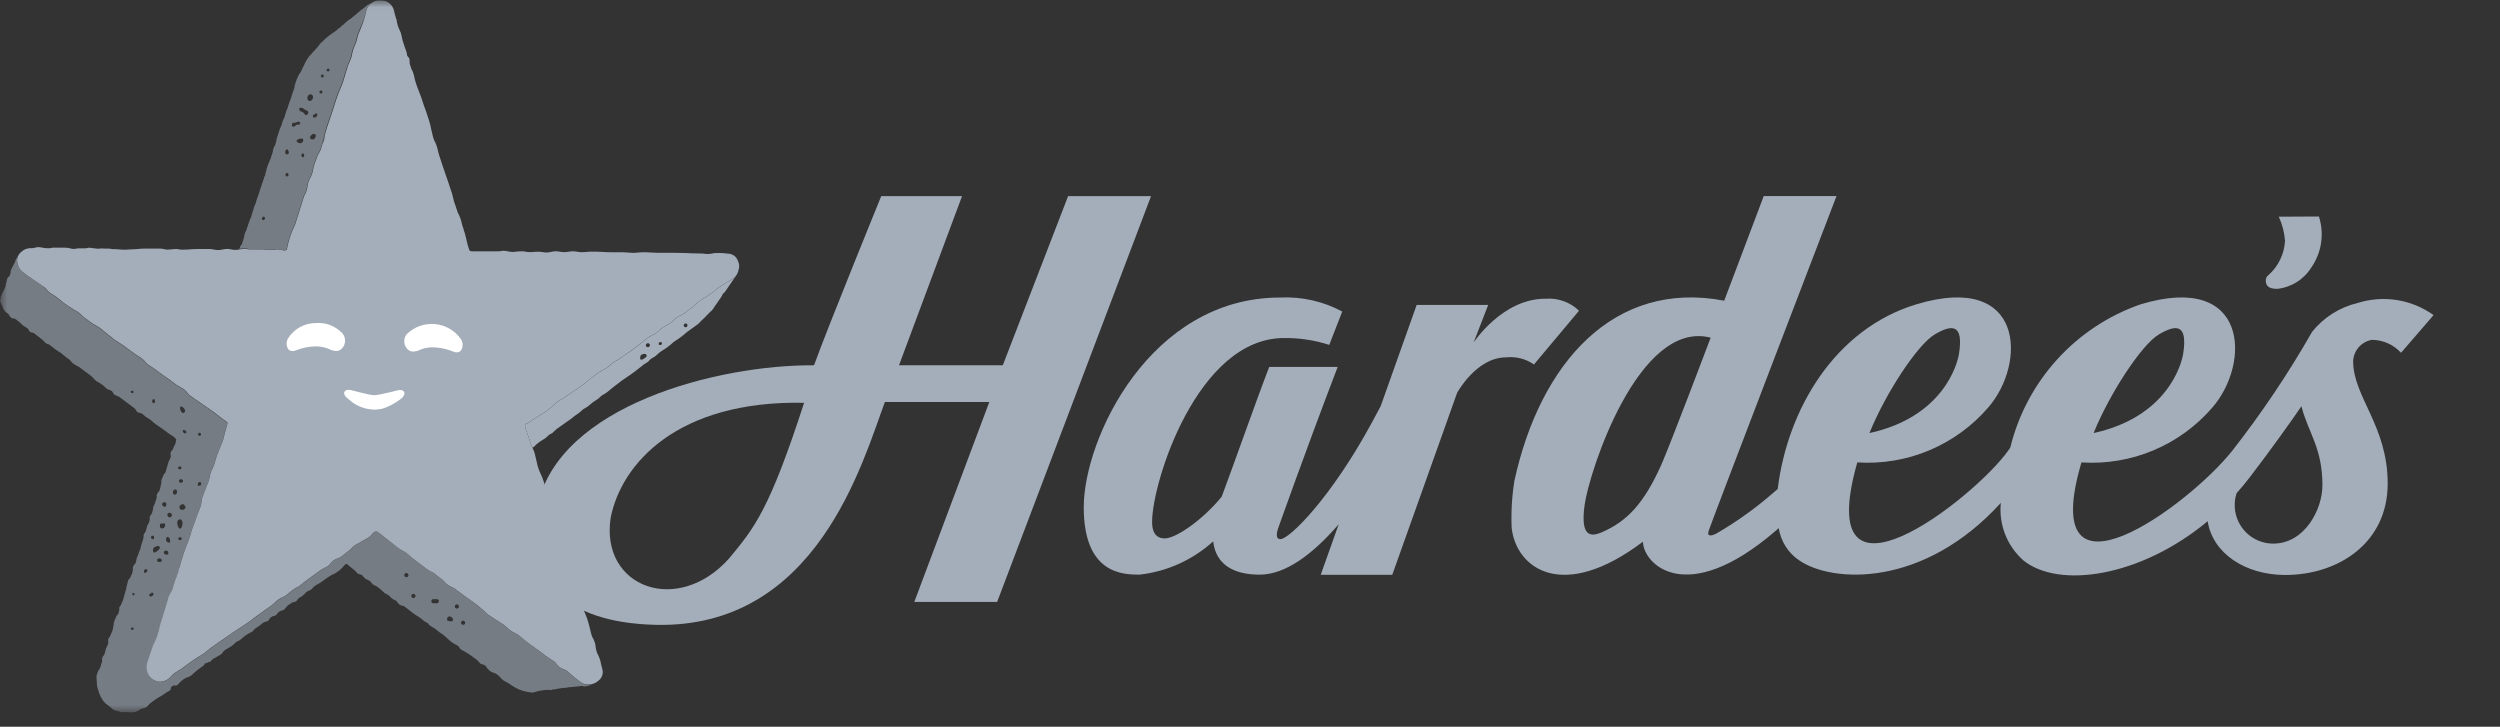 <?xml version="1.0" encoding="UTF-8"?> <svg xmlns="http://www.w3.org/2000/svg" width="172" height="50" viewBox="0 0 172 50" fill="none"><rect x="0" y="0" width="172" height="50" fill="#333333" stroke="none"/><g clip-path="url(#clip0_2_1020)"><mask id="mask0_2_1020" style="mask-type:luminance" maskUnits="userSpaceOnUse" x="0" y="0" width="172" height="50"><path d="M172 0.023H0V49.023H172V0.023Z" fill="white"></path></mask><g mask="url(#mask0_2_1020)"><path d="M50.823 18.097V18.085C50.803 18.027 50.78 17.967 50.753 17.91C50.705 17.787 50.624 17.68 50.52 17.601C50.416 17.521 50.291 17.471 50.161 17.457L50.049 17.446C49.854 17.422 49.659 17.408 49.463 17.404C49.396 17.404 49.333 17.404 49.272 17.412H49.239H49.175H49.158C48.988 17.454 48.813 17.476 48.637 17.478C48.584 17.476 48.531 17.47 48.479 17.459H48.463C48.42 17.45 48.377 17.445 48.333 17.443L47.953 17.434C47.72 17.434 47.455 17.425 47.199 17.41C46.977 17.399 46.742 17.394 46.431 17.394H46.011H45.594C45.349 17.394 45.026 17.394 44.698 17.369C44.388 17.344 44.077 17.351 43.768 17.39C43.611 17.403 43.452 17.4 43.294 17.382C43.236 17.382 43.179 17.372 43.12 17.368C42.909 17.356 42.698 17.355 42.52 17.355H42.142C41.898 17.355 41.635 17.355 41.369 17.328C41.276 17.321 41.178 17.317 41.056 17.317H40.817H40.784H40.547C40.512 17.317 40.476 17.32 40.441 17.326H40.432L40.367 17.334H40.357C40.257 17.343 40.143 17.352 40.031 17.352C39.932 17.353 39.833 17.343 39.736 17.323C39.519 17.278 39.294 17.279 39.076 17.326C38.886 17.358 38.692 17.355 38.504 17.316C38.332 17.278 38.154 17.278 37.983 17.316C37.855 17.35 37.724 17.37 37.592 17.374C37.548 17.374 37.505 17.371 37.462 17.364C37.305 17.335 37.145 17.32 36.986 17.317C36.926 17.316 36.866 17.32 36.807 17.326C36.632 17.349 36.455 17.352 36.279 17.338C36.241 17.332 36.204 17.325 36.168 17.316C36.121 17.302 36.072 17.295 36.023 17.293H36.01C35.948 17.293 35.889 17.293 35.827 17.293C35.707 17.291 35.587 17.3 35.469 17.321C35.413 17.331 35.355 17.337 35.298 17.336C35.161 17.332 35.025 17.314 34.891 17.283L34.827 17.27C34.766 17.257 34.704 17.25 34.642 17.249C34.604 17.249 34.567 17.253 34.53 17.262C34.421 17.285 34.309 17.294 34.198 17.291H34.123C33.956 17.291 33.789 17.291 33.623 17.291H33.413H33.062H32.879C32.719 17.291 32.589 17.291 32.472 17.291H32.459C32.417 17.295 32.376 17.284 32.342 17.26C32.308 17.236 32.284 17.201 32.274 17.16C32.199 16.945 32.139 16.724 32.093 16.5L32.066 16.383C32.044 16.285 32.019 16.173 31.986 16.066C31.961 15.988 31.935 15.911 31.908 15.831V15.811C31.857 15.662 31.804 15.507 31.766 15.352C31.716 15.112 31.631 14.88 31.515 14.663C31.502 14.643 31.492 14.621 31.485 14.598C31.446 14.468 31.399 14.338 31.355 14.207C31.269 13.994 31.203 13.773 31.158 13.547C31.128 13.395 31.084 13.245 31.028 13.1C31.007 13.04 30.986 12.979 30.965 12.915L30.945 12.854L30.822 12.479L30.714 12.173L30.708 12.153C30.62 11.904 30.531 11.648 30.447 11.395C30.416 11.3 30.384 11.205 30.351 11.111V11.095C30.331 11.039 30.312 10.983 30.294 10.927L30.248 10.783L30.235 10.742L30.223 10.71C30.188 10.598 30.149 10.464 30.121 10.325C30.083 10.14 30.024 9.96 29.945 9.788V9.78L29.911 9.754V9.742C29.893 9.7 29.873 9.656 29.856 9.612C29.839 9.567 29.813 9.488 29.791 9.411C29.77 9.329 29.751 9.246 29.731 9.164L29.722 9.123C29.699 9.022 29.674 8.92 29.648 8.817C29.631 8.751 29.619 8.687 29.608 8.618C29.609 8.604 29.609 8.591 29.608 8.577L29.573 8.49C29.561 8.43 29.545 8.371 29.526 8.313C29.488 8.204 29.453 8.093 29.415 7.977C29.354 7.789 29.285 7.577 29.208 7.375C29.182 7.307 29.159 7.237 29.128 7.148C29.099 7.039 29.061 6.922 29.011 6.79C28.98 6.695 28.951 6.614 28.924 6.544L28.911 6.513C28.893 6.453 28.87 6.395 28.842 6.339C28.793 6.22 28.738 6.079 28.692 5.949C28.678 5.904 28.662 5.86 28.647 5.818V5.809C28.608 5.707 28.576 5.603 28.55 5.497L28.531 5.416C28.5 5.241 28.452 5.069 28.389 4.903C28.375 4.867 28.356 4.834 28.332 4.805C28.294 4.723 28.265 4.638 28.243 4.551C28.233 4.514 28.222 4.483 28.217 4.466L28.203 4.421C28.197 4.406 28.193 4.391 28.19 4.375C28.186 4.357 28.184 4.338 28.182 4.319V4.309C28.182 4.275 28.182 4.241 28.182 4.21V4.176C28.182 4.132 28.176 4.088 28.164 4.045L28.146 3.989L28.105 3.945C28.07 3.915 28.042 3.878 28.022 3.836C28.003 3.794 27.992 3.749 27.991 3.703V3.663L27.98 3.623C27.953 3.518 27.85 3.242 27.825 3.183C27.819 3.167 27.814 3.15 27.81 3.134V3.125C27.81 3.111 27.802 3.1 27.798 3.088V3.079C27.779 3.033 27.76 2.986 27.743 2.94V2.927C27.695 2.781 27.658 2.632 27.633 2.481C27.604 2.33 27.554 2.185 27.485 2.047C27.401 1.883 27.342 1.708 27.308 1.526V1.499C27.307 1.455 27.3 1.411 27.289 1.369C27.253 1.298 27.229 1.224 27.213 1.152L27.143 0.892C27.13 0.837 27.112 0.767 27.099 0.693C27.048 0.512 26.943 0.351 26.799 0.232C26.655 0.112 26.477 0.039 26.29 0.023L26.214 0.023C26.178 0.023 26.142 0.023 26.107 0.023H26.073H26.057C25.886 0.033 25.722 0.093 25.585 0.196L25.555 0.218H25.546C25.517 0.24 25.492 0.263 25.473 0.28L25.439 0.313C25.412 0.341 25.387 0.369 25.363 0.399V0.406C25.28 0.511 25.223 0.634 25.197 0.765C25.118 1.146 25.002 1.518 24.852 1.877L24.83 1.935C24.808 1.993 24.784 2.047 24.761 2.101L24.752 2.12C24.718 2.196 24.68 2.282 24.65 2.37C24.626 2.423 24.611 2.479 24.604 2.537C24.558 2.762 24.485 2.981 24.387 3.188C24.349 3.273 24.317 3.36 24.291 3.449C24.263 3.534 24.244 3.621 24.226 3.709V3.735C24.214 3.791 24.201 3.847 24.185 3.906L24.175 3.941L24.164 3.975C24.151 4.019 24.136 4.063 24.117 4.105L24.094 4.159C24.064 4.227 24.029 4.305 23.998 4.382C23.959 4.466 23.926 4.553 23.9 4.642C23.835 4.857 23.77 5.071 23.714 5.273L23.689 5.352L23.658 5.456C23.608 5.634 23.546 5.808 23.472 5.977C23.345 6.259 23.233 6.547 23.136 6.84C23.124 6.872 23.113 6.909 23.098 6.958L23.082 7.006C23.067 7.053 23.053 7.1 23.038 7.147C22.931 7.501 22.805 7.877 22.648 8.331C22.528 8.665 22.446 8.923 22.381 9.166L22.369 9.201C22.344 9.259 22.331 9.321 22.329 9.384V9.402V9.446C22.318 9.547 22.294 9.645 22.258 9.739L22.165 9.923L22.179 9.935C22.167 9.97 22.157 10.006 22.145 10.043L22.137 10.068C22.096 10.242 22.025 10.409 21.929 10.561C21.877 10.642 21.836 10.73 21.808 10.822V10.83L21.76 10.96C21.734 11.029 21.71 11.09 21.688 11.157L21.657 11.246C21.61 11.366 21.576 11.489 21.554 11.615C21.52 11.852 21.441 12.08 21.321 12.287C21.229 12.46 21.172 12.65 21.156 12.846C21.138 13.002 21.094 13.154 21.026 13.296L20.993 13.359C20.95 13.436 20.914 13.517 20.886 13.6C20.799 13.889 20.705 14.184 20.614 14.468L20.606 14.494L20.523 14.755V14.77L20.488 14.874L20.48 14.895C20.457 14.963 20.433 15.032 20.414 15.102C20.363 15.303 20.291 15.499 20.199 15.685C20.053 15.986 19.939 16.301 19.859 16.625L19.852 16.648C19.808 16.8 19.773 16.955 19.748 17.111C19.748 17.151 19.734 17.202 19.618 17.231C19.576 17.244 19.53 17.244 19.488 17.231C19.428 17.207 19.364 17.196 19.299 17.197C19.246 17.197 19.193 17.189 19.142 17.175L19.079 17.154L19.014 17.164L18.97 17.174H18.959C18.849 17.195 18.736 17.205 18.623 17.203C18.501 17.203 18.378 17.193 18.272 17.184L18.19 17.175C18.139 17.167 18.087 17.162 18.035 17.16H17.204C17.17 17.166 17.136 17.166 17.102 17.16C17.017 17.134 16.93 17.121 16.841 17.121C16.718 17.125 16.595 17.139 16.474 17.163L16.404 17.175C16.259 17.202 16.11 17.202 15.965 17.175L15.893 17.159C15.822 17.141 15.749 17.13 15.675 17.127H15.65C15.504 17.131 15.36 17.149 15.218 17.183C15.08 17.212 14.938 17.212 14.8 17.183H14.776C14.662 17.154 14.545 17.137 14.428 17.133H14.377C14.323 17.133 14.258 17.133 14.198 17.133H14.098H13.838H13.598C13.442 17.133 13.317 17.133 13.208 17.147C12.955 17.168 12.761 17.177 12.579 17.177H12.495C12.449 17.179 12.403 17.174 12.357 17.164C12.268 17.141 12.175 17.13 12.083 17.131C11.988 17.132 11.894 17.139 11.8 17.153C11.714 17.165 11.627 17.173 11.54 17.175C11.464 17.176 11.388 17.166 11.315 17.146C11.23 17.121 11.143 17.107 11.054 17.104H11.007C10.832 17.104 10.617 17.104 10.411 17.104C10.293 17.104 10.172 17.104 10.053 17.104C9.83 17.102 9.608 17.113 9.387 17.14C9.279 17.151 9.171 17.157 9.062 17.158C8.963 17.158 8.861 17.158 8.758 17.174C8.574 17.187 8.39 17.183 8.207 17.16C8.056 17.142 7.904 17.136 7.751 17.142H7.742C7.735 17.143 7.727 17.143 7.72 17.142C7.634 17.115 7.544 17.102 7.453 17.104H7.323C7.266 17.104 7.207 17.104 7.145 17.104H7.12L7.05 17.087C6.909 17.103 6.767 17.117 6.74 17.113L6.502 17.087L6.42 17.077L6.177 17.047L6.116 17.038L6.058 17.056C5.986 17.076 5.911 17.085 5.836 17.084H5.761C5.713 17.084 5.663 17.084 5.618 17.084H5.503C5.411 17.083 5.32 17.091 5.23 17.108C5.114 17.137 4.993 17.134 4.879 17.099C4.741 17.056 4.597 17.036 4.452 17.039H4.403H4.101H3.627L3.576 17.048C3.486 17.072 3.392 17.083 3.299 17.082C3.128 17.077 2.959 17.055 2.792 17.016C2.702 16.997 2.608 16.997 2.518 17.016L2.434 17.035C2.35 17.059 2.262 17.073 2.174 17.077H2.121H2.054C1.852 17.084 1.659 17.16 1.507 17.295C1.375 17.387 1.275 17.518 1.222 17.67C1.169 17.822 1.166 17.987 1.212 18.141C1.253 18.361 1.372 18.56 1.547 18.7L1.606 18.747C1.713 18.83 1.834 18.925 1.959 19.008C2.294 19.241 2.636 19.475 2.968 19.701L3.041 19.75C3.102 19.792 3.154 19.844 3.197 19.904C3.273 20.009 3.368 20.1 3.476 20.172L3.619 20.262H3.627C3.799 20.363 3.962 20.479 4.113 20.61C4.276 20.76 4.453 20.896 4.641 21.015C4.708 21.057 4.771 21.104 4.838 21.145H4.846C4.969 21.236 5.099 21.316 5.236 21.385C5.352 21.443 5.457 21.52 5.547 21.613C5.7 21.767 5.867 21.906 6.047 22.027C6.11 22.067 6.171 22.112 6.229 22.157L6.239 22.165C6.346 22.251 6.463 22.325 6.586 22.385C6.775 22.479 6.948 22.6 7.099 22.746C7.194 22.831 7.292 22.906 7.395 22.986L7.404 22.992C7.483 23.054 7.576 23.123 7.664 23.197L7.707 23.233C7.766 23.288 7.83 23.337 7.897 23.381C8.295 23.627 8.68 23.894 9.051 24.18C9.197 24.294 9.349 24.401 9.506 24.498C9.715 24.606 9.898 24.759 10.04 24.946C10.089 25.011 10.15 25.064 10.221 25.103C10.332 25.169 10.449 25.247 10.589 25.348L10.867 25.553L10.879 25.562C11.022 25.669 11.17 25.781 11.32 25.883L11.45 25.969C11.569 26.048 11.691 26.129 11.807 26.222L11.828 26.238C12.009 26.393 12.207 26.528 12.416 26.641C12.62 26.731 12.796 26.876 12.921 27.061V27.068C12.957 27.117 13.001 27.158 13.051 27.191C13.172 27.282 13.304 27.374 13.488 27.502L13.717 27.661C14.008 27.866 14.31 28.076 14.611 28.281C14.771 28.39 14.921 28.51 15.067 28.626C15.238 28.768 15.417 28.901 15.602 29.025C15.655 29.059 15.667 29.103 15.642 29.181C15.584 29.365 15.534 29.552 15.486 29.733C15.47 29.796 15.453 29.864 15.437 29.92C15.42 29.976 15.412 30.02 15.4 30.07C15.379 30.174 15.35 30.276 15.313 30.376C15.268 30.489 15.222 30.601 15.176 30.713L15.151 30.772C15.121 30.843 15.093 30.915 15.063 30.987C14.947 31.262 14.85 31.546 14.773 31.835C14.736 31.977 14.685 32.114 14.619 32.245C14.527 32.418 14.461 32.603 14.424 32.795V32.817C14.406 32.943 14.374 33.067 14.329 33.185C14.211 33.455 14.097 33.744 13.959 34.125C13.911 34.243 13.878 34.367 13.86 34.493C13.86 34.519 13.86 34.547 13.852 34.573V34.586C13.85 34.659 13.839 34.732 13.817 34.802C13.768 34.939 13.714 35.076 13.661 35.21L13.649 35.241C13.588 35.4 13.519 35.564 13.467 35.728C13.428 35.839 13.386 35.95 13.346 36.058L13.336 36.08C13.233 36.338 13.146 36.602 13.076 36.871C13.033 37.029 12.979 37.185 12.913 37.336L12.899 37.371C12.687 37.891 12.511 38.425 12.37 38.969L12.322 39.102C12.286 39.275 12.234 39.445 12.167 39.609C12.068 39.848 11.984 40.094 11.915 40.343L11.885 40.446C11.856 40.571 11.806 40.689 11.736 40.795C11.642 40.932 11.575 41.085 11.539 41.248C11.498 41.422 11.441 41.595 11.385 41.769V41.783C11.345 41.905 11.307 42.021 11.273 42.141C11.233 42.284 11.187 42.429 11.143 42.557C11.066 42.783 11.001 43.014 10.947 43.247C10.871 43.626 10.74 43.991 10.557 44.331C10.526 44.391 10.5 44.453 10.482 44.518C10.433 44.677 10.377 44.835 10.323 44.989L10.3 45.053C10.241 45.223 10.179 45.399 10.126 45.574C10.066 45.76 10.058 45.959 10.104 46.149C10.135 46.295 10.201 46.431 10.295 46.547C10.389 46.662 10.509 46.754 10.646 46.814C10.79 46.89 10.954 46.919 11.116 46.894C11.351 46.866 11.569 46.753 11.727 46.575C11.823 46.453 11.939 46.348 12.071 46.267C12.347 46.103 12.613 45.923 12.867 45.727L12.895 45.705L13.075 45.575C13.271 45.433 13.465 45.3 13.657 45.184C13.704 45.154 13.751 45.128 13.799 45.101C13.886 45.054 13.97 45.001 14.049 44.941L14.193 44.821C14.384 44.657 14.584 44.503 14.792 44.361C15.011 44.216 15.231 44.064 15.455 43.906L15.476 43.892C15.685 43.746 15.903 43.595 16.119 43.452L16.343 43.306C16.659 43.097 16.994 42.884 17.294 42.654C17.555 42.454 17.833 42.256 18.113 42.055L18.374 41.87L18.471 41.801L18.504 41.779C18.671 41.669 18.826 41.542 18.967 41.4C19.102 41.262 19.265 41.156 19.445 41.089C19.582 41.033 19.708 40.953 19.816 40.853C20.004 40.681 20.211 40.53 20.433 40.405H20.446C20.556 40.345 20.659 40.274 20.753 40.191C20.858 40.097 20.968 40.011 21.083 39.931L21.16 39.873C21.29 39.776 21.42 39.68 21.55 39.593C21.626 39.54 21.7 39.485 21.781 39.426C21.986 39.262 22.21 39.121 22.447 39.008C22.551 38.967 22.642 38.897 22.708 38.806C22.839 38.611 23.036 38.468 23.262 38.404C23.363 38.372 23.456 38.321 23.537 38.253L23.657 38.155C23.743 38.083 23.84 38.003 23.942 37.93C24.019 37.878 24.09 37.819 24.154 37.751C24.267 37.62 24.405 37.511 24.56 37.432C24.68 37.372 24.797 37.302 24.9 37.238C24.982 37.188 25.074 37.131 25.172 37.079C25.337 37.008 25.482 36.896 25.593 36.755C25.646 36.68 25.719 36.621 25.802 36.583C25.824 36.569 25.849 36.562 25.875 36.561C25.909 36.563 25.941 36.575 25.968 36.594C26.105 36.682 26.236 36.782 26.358 36.881L26.469 36.967C26.676 37.125 26.876 37.285 27.079 37.449L27.167 37.521H27.174C27.283 37.615 27.399 37.702 27.519 37.781C27.572 37.814 27.625 37.845 27.681 37.878H27.69C27.81 37.944 27.925 38.018 28.035 38.1C28.082 38.138 28.123 38.178 28.165 38.22C28.219 38.274 28.277 38.324 28.338 38.37C28.476 38.469 28.613 38.575 28.746 38.677L28.761 38.689C28.859 38.766 28.961 38.844 29.059 38.918L29.155 38.99C29.334 39.138 29.531 39.263 29.74 39.363C29.813 39.395 29.88 39.439 29.94 39.493C30.074 39.611 30.213 39.723 30.359 39.828C30.436 39.879 30.506 39.941 30.566 40.011C30.697 40.167 30.861 40.292 31.046 40.376H31.057C31.143 40.416 31.226 40.462 31.304 40.515C31.434 40.612 31.575 40.712 31.705 40.81L31.715 40.818C31.926 40.974 32.145 41.136 32.366 41.285C32.769 41.563 33.149 41.872 33.503 42.21L33.524 42.23L33.562 42.266L33.586 42.284L33.798 42.426L33.818 42.441C34.011 42.571 34.192 42.693 34.387 42.808C34.574 42.916 34.749 43.044 34.908 43.19C35.056 43.339 35.23 43.461 35.421 43.551C35.578 43.622 35.722 43.72 35.848 43.84C36.034 44.008 36.228 44.151 36.434 44.305L36.531 44.376C36.634 44.453 36.736 44.522 36.847 44.599L36.858 44.607C36.959 44.677 37.065 44.749 37.165 44.825C37.231 44.874 37.295 44.925 37.362 44.977H37.368C37.478 45.07 37.593 45.157 37.712 45.237L37.923 45.376L38.099 45.49C38.167 45.532 38.226 45.588 38.272 45.654C38.394 45.842 38.578 45.98 38.792 46.045C38.88 46.074 38.962 46.118 39.035 46.175C39.131 46.252 39.225 46.336 39.324 46.423C39.452 46.543 39.588 46.655 39.731 46.758C39.773 46.786 39.813 46.819 39.861 46.857C39.948 46.939 40.051 47.002 40.163 47.042C40.276 47.074 40.392 47.091 40.51 47.092C40.755 47.091 40.991 46.998 41.171 46.832C41.296 46.739 41.388 46.608 41.435 46.46C41.482 46.311 41.48 46.151 41.431 46.003C41.4 45.905 41.375 45.804 41.356 45.703C41.322 45.497 41.26 45.297 41.171 45.108C41.073 44.932 41.01 44.738 40.985 44.538C40.969 44.305 40.898 44.08 40.779 43.879C40.738 43.804 40.706 43.724 40.684 43.642C40.658 43.548 40.637 43.454 40.615 43.364C40.588 43.247 40.562 43.136 40.529 43.022L40.493 42.891C40.434 42.656 40.355 42.426 40.256 42.205C40.196 42.08 40.148 41.949 40.113 41.814C40.09 41.731 40.067 41.647 40.041 41.554C39.986 41.377 39.942 41.197 39.911 41.014C39.875 40.822 39.818 40.634 39.742 40.454C39.671 40.272 39.611 40.086 39.546 39.906C39.476 39.701 39.398 39.468 39.308 39.247C39.182 38.943 39.087 38.627 39.024 38.303C39.024 38.276 39.015 38.249 39.01 38.215C38.996 38.111 38.971 38.009 38.934 37.911C38.876 37.773 38.825 37.629 38.776 37.489V37.475C38.72 37.317 38.666 37.169 38.604 37.019C38.514 36.797 38.436 36.569 38.371 36.338L38.33 36.208C38.307 36.132 38.279 36.06 38.247 35.978C38.203 35.873 38.167 35.765 38.139 35.654C38.075 35.38 38.009 35.119 37.928 34.803C37.777 34.215 37.58 33.631 37.427 33.199C37.41 33.152 37.394 33.103 37.379 33.054C37.336 32.909 37.28 32.768 37.211 32.633C37.077 32.362 36.98 32.073 36.926 31.775L36.918 31.742C36.903 31.68 36.888 31.612 36.872 31.553C36.857 31.495 36.849 31.458 36.838 31.411C36.8 31.201 36.73 30.998 36.63 30.809C36.591 30.747 36.56 30.679 36.538 30.609C36.445 30.283 36.334 29.957 36.211 29.637C36.175 29.54 36.147 29.441 36.125 29.34C36.113 29.291 36.12 29.238 36.146 29.194C36.154 29.181 36.164 29.17 36.176 29.162C36.189 29.153 36.203 29.147 36.217 29.143C36.308 29.12 36.392 29.075 36.462 29.013L36.505 28.981C36.673 28.85 36.854 28.747 37.026 28.642C37.219 28.53 37.407 28.408 37.587 28.276L37.692 28.198L37.708 28.186C37.866 28.079 38.011 27.954 38.14 27.813C38.215 27.732 38.303 27.663 38.401 27.61L38.496 27.553C38.653 27.459 38.802 27.369 38.949 27.266C39.096 27.163 39.243 27.064 39.388 26.967L39.432 26.937C39.575 26.84 39.722 26.741 39.864 26.641C40.081 26.489 40.255 26.357 40.408 26.227C40.562 26.096 40.699 25.986 40.827 25.891L40.862 25.865C41.102 25.673 41.361 25.508 41.636 25.374L41.655 25.364C41.686 25.346 41.716 25.325 41.743 25.301C41.766 25.28 41.791 25.262 41.817 25.245C41.893 25.194 41.964 25.136 42.029 25.071C42.083 25.019 42.14 24.97 42.201 24.925C42.25 24.892 42.302 24.863 42.355 24.836H42.362C42.411 24.811 42.458 24.783 42.503 24.752C42.714 24.604 42.926 24.462 43.132 24.325L43.145 24.316C43.484 24.088 43.809 23.83 44.125 23.58L44.363 23.39L44.405 23.357L44.432 23.335C44.554 23.228 44.692 23.14 44.84 23.074C45.051 22.987 45.242 22.856 45.401 22.691C45.528 22.564 45.676 22.461 45.84 22.387C46.022 22.307 46.186 22.191 46.321 22.045C46.454 21.907 46.612 21.794 46.786 21.715C46.926 21.647 47.06 21.568 47.186 21.477C47.214 21.456 47.241 21.434 47.267 21.41C47.294 21.383 47.323 21.36 47.354 21.338L47.39 21.313C47.51 21.24 47.621 21.152 47.721 21.053C47.915 20.859 48.134 20.692 48.372 20.556C48.481 20.487 48.594 20.417 48.704 20.338C48.765 20.293 48.834 20.252 48.894 20.207L48.917 20.192C48.977 20.153 49.033 20.116 49.088 20.077C49.144 20.035 49.197 19.988 49.247 19.938C49.297 19.886 49.352 19.839 49.411 19.797C49.585 19.682 49.767 19.57 49.943 19.463L49.967 19.449L50.18 19.319L50.283 19.258C50.355 19.218 50.425 19.174 50.493 19.127C50.672 18.973 50.789 18.759 50.823 18.524C50.868 18.384 50.868 18.233 50.823 18.092" fill="#A4AEBA"></path><path d="M19.473 21.003C19.494 21.017 19.516 21.026 19.54 21.03C19.564 21.034 19.588 21.032 19.611 21.026C19.636 21.018 19.658 21.005 19.677 20.988C20.348 20.322 21.208 19.88 22.14 19.722C22.231 19.704 22.313 19.653 22.37 19.579C22.427 19.505 22.455 19.412 22.448 19.319C22.452 19.218 22.418 19.119 22.355 19.04C22.291 18.961 22.201 18.908 22.101 18.89C21.504 18.861 20.914 19.03 20.423 19.372C19.932 19.713 19.569 20.208 19.389 20.778C19.375 20.821 19.376 20.866 19.391 20.909C19.407 20.95 19.436 20.986 19.475 21.009" fill="#A4AEBA"></path><path d="M29.501 19.776C30.431 19.947 31.285 20.402 31.946 21.079C31.964 21.097 31.985 21.11 32.01 21.118C32.033 21.125 32.057 21.127 32.081 21.123C32.105 21.12 32.129 21.111 32.149 21.098C32.187 21.076 32.217 21.041 32.233 20.999C32.249 20.957 32.251 20.912 32.237 20.869C32.065 20.297 31.709 19.798 31.223 19.451C30.738 19.103 30.151 18.926 29.554 18.948C29.454 18.963 29.363 19.015 29.298 19.093C29.233 19.171 29.198 19.27 29.2 19.371C29.194 19.464 29.221 19.556 29.276 19.631C29.331 19.705 29.412 19.758 29.502 19.779" fill="#A4AEBA"></path><path d="M23.715 26.954C23.644 27.109 23.767 27.316 24.046 27.509C24.517 27.934 25.125 28.175 25.759 28.187C25.966 28.192 26.173 28.166 26.372 28.11C26.77 27.977 27.145 27.783 27.483 27.535C27.764 27.346 27.89 27.145 27.821 26.984C27.765 26.854 27.588 26.81 27.374 26.862L26.853 26.992C26.607 27.052 26.607 27.052 26.141 27.148L26.093 27.157C25.987 27.179 25.88 27.19 25.772 27.19C25.664 27.188 25.556 27.175 25.451 27.152L25.412 27.143C24.939 27.039 24.939 27.039 24.697 26.975L24.176 26.845C23.96 26.789 23.786 26.836 23.724 26.961" fill="#A4AEBA"></path><path d="M21.663 22.244C21.304 22.256 20.953 22.354 20.64 22.53C20.327 22.706 20.061 22.955 19.865 23.256C19.782 23.376 19.739 23.52 19.742 23.666C19.746 23.813 19.795 23.954 19.883 24.071C19.952 24.123 20.035 24.155 20.122 24.163C20.209 24.171 20.296 24.154 20.374 24.115C20.813 23.945 21.279 23.852 21.75 23.841C22.122 23.839 22.489 23.925 22.821 24.093C22.966 24.147 23.122 24.163 23.276 24.142C23.414 24.101 23.534 24.013 23.615 23.894C23.712 23.757 23.762 23.592 23.758 23.425C23.754 23.257 23.696 23.095 23.593 22.963C23.352 22.697 23.051 22.493 22.715 22.368C22.38 22.242 22.018 22.199 21.663 22.242" fill="#A4AEBA"></path><path d="M28.3 24.179C28.453 24.203 28.61 24.19 28.756 24.138C29.09 23.975 29.458 23.893 29.83 23.9C30.301 23.919 30.765 24.019 31.201 24.196C31.278 24.236 31.365 24.255 31.452 24.248C31.539 24.242 31.623 24.211 31.693 24.159C31.783 24.044 31.834 23.903 31.84 23.756C31.845 23.61 31.804 23.466 31.723 23.344C31.52 23.051 31.255 22.807 30.947 22.627C30.64 22.448 30.297 22.338 29.942 22.305C29.587 22.272 29.23 22.317 28.894 22.436C28.559 22.556 28.254 22.747 28 22.997C27.895 23.128 27.835 23.289 27.829 23.456C27.822 23.624 27.87 23.789 27.965 23.927C28.043 24.048 28.162 24.138 28.3 24.18" fill="#A4AEBA"></path><path d="M31.812 28.737C31.542 28.491 31.247 28.099 31.031 28.272C30.89 28.382 30.985 28.525 31.006 28.711C31.022 28.856 31.006 28.998 30.776 29.232C30.601 29.411 30.438 29.566 30.281 29.701C29.86 30.071 29.4 30.394 28.91 30.664C27.931 31.18 26.84 31.446 25.733 31.437C24.627 31.429 23.54 31.147 22.568 30.617C22.082 30.34 21.627 30.01 21.212 29.634C21.057 29.497 20.895 29.339 20.725 29.158C20.5 28.915 20.484 28.767 20.502 28.628C20.526 28.442 20.622 28.3 20.484 28.189C20.264 28.012 19.963 28.4 19.69 28.642C19.285 29.002 19.072 29.092 19.226 29.361C19.381 29.631 19.647 29.265 19.836 29.549C20.846 31.194 22.372 32.459 24.176 33.145C24.672 33.3 25.188 33.382 25.707 33.39H25.724C26.243 33.39 26.76 33.315 27.258 33.168C29.072 32.51 30.617 31.271 31.654 29.643C31.848 29.363 32.114 29.725 32.267 29.465C32.421 29.206 32.214 29.105 31.814 28.739" fill="#A4AEBA"></path><path opacity="0.6" d="M17.083 17.147C17.117 17.153 17.151 17.153 17.185 17.147H17.23H18.012C18.063 17.149 18.115 17.154 18.166 17.162L18.248 17.171C18.354 17.18 18.476 17.19 18.6 17.19C18.712 17.192 18.824 17.181 18.934 17.16H18.945L18.991 17.151L19.056 17.141L19.118 17.162C19.169 17.176 19.222 17.184 19.276 17.184C19.34 17.183 19.404 17.194 19.464 17.218C19.507 17.231 19.552 17.231 19.595 17.218C19.716 17.19 19.725 17.14 19.725 17.098C19.75 16.942 19.785 16.787 19.829 16.635L19.837 16.611C19.917 16.286 20.031 15.971 20.177 15.67C20.269 15.484 20.341 15.289 20.391 15.088C20.411 15.018 20.434 14.947 20.458 14.881L20.464 14.86C20.476 14.826 20.488 14.791 20.499 14.756V14.74L20.583 14.48L20.59 14.454C20.682 14.169 20.775 13.876 20.863 13.587C20.891 13.504 20.927 13.423 20.969 13.346L21.002 13.282C21.071 13.141 21.115 12.989 21.132 12.833C21.149 12.637 21.205 12.447 21.297 12.274C21.417 12.067 21.497 11.839 21.53 11.602C21.552 11.476 21.587 11.352 21.633 11.233L21.665 11.143C21.685 11.081 21.71 11.013 21.736 10.947L21.784 10.816V10.809C21.812 10.717 21.853 10.629 21.905 10.548C22.002 10.396 22.072 10.229 22.114 10.055L22.122 10.03C22.132 9.993 22.144 9.958 22.154 9.922L22.14 9.91L22.214 9.729C22.25 9.635 22.274 9.536 22.284 9.436V9.391C22.287 9.329 22.3 9.266 22.325 9.208L22.336 9.173C22.401 8.93 22.483 8.671 22.603 8.338C22.766 7.884 22.891 7.508 22.994 7.155C23.008 7.108 23.024 7.061 23.038 7.014L23.054 6.966C23.068 6.916 23.08 6.88 23.091 6.847C23.188 6.554 23.3 6.266 23.427 5.985C23.502 5.816 23.564 5.642 23.614 5.464L23.645 5.36L23.669 5.28C23.727 5.078 23.791 4.865 23.856 4.65C23.882 4.561 23.915 4.474 23.953 4.389C23.985 4.311 24.018 4.234 24.05 4.167L24.073 4.113C24.091 4.071 24.107 4.027 24.12 3.983L24.129 3.949L24.14 3.914C24.155 3.857 24.167 3.799 24.179 3.743V3.717C24.197 3.632 24.216 3.545 24.244 3.457C24.27 3.368 24.302 3.281 24.34 3.196C24.438 2.988 24.51 2.77 24.556 2.545C24.562 2.487 24.578 2.431 24.602 2.378C24.632 2.291 24.669 2.205 24.702 2.128L24.711 2.107C24.735 2.054 24.758 1.999 24.78 1.942L24.802 1.883C24.967 1.527 25.097 1.155 25.189 0.773C25.215 0.642 25.272 0.519 25.355 0.414V0.407C25.379 0.377 25.404 0.348 25.431 0.321L25.469 0.287C25.487 0.269 25.513 0.247 25.542 0.226H25.551L25.578 0.207C25.6 0.191 25.621 0.177 25.643 0.164L25.253 0.352L25.138 0.464C25.125 0.479 25.108 0.491 25.09 0.5C25.072 0.508 25.055 0.52 25.042 0.535C25.023 0.554 25.003 0.573 24.986 0.592C24.958 0.611 24.93 0.628 24.9 0.643C24.879 0.66 24.86 0.678 24.84 0.696C24.798 0.718 24.761 0.747 24.731 0.782C24.718 0.798 24.704 0.811 24.688 0.821C24.639 0.853 24.595 0.892 24.557 0.937L24.492 0.992C24.44 1.022 24.393 1.061 24.354 1.107C24.35 1.111 24.345 1.115 24.339 1.118C24.292 1.144 24.25 1.179 24.216 1.22C24.197 1.239 24.175 1.255 24.151 1.267C24.134 1.278 24.118 1.29 24.104 1.305C24.085 1.323 24.063 1.338 24.039 1.35C24.009 1.365 23.98 1.382 23.952 1.4C23.919 1.423 23.89 1.45 23.863 1.481C23.855 1.491 23.845 1.5 23.834 1.507C23.787 1.533 23.746 1.568 23.712 1.609L23.646 1.685C23.597 1.708 23.553 1.74 23.516 1.78C23.497 1.799 23.475 1.814 23.451 1.827C23.439 1.834 23.431 1.845 23.427 1.858C23.42 1.877 23.406 1.892 23.388 1.9C23.322 1.932 23.263 1.976 23.214 2.03C23.181 2.072 23.139 2.106 23.091 2.131C23.043 2.176 22.988 2.215 22.929 2.245C22.917 2.251 22.905 2.258 22.895 2.266C22.855 2.302 22.811 2.334 22.765 2.362C22.74 2.385 22.713 2.405 22.684 2.421C22.646 2.438 22.625 2.476 22.589 2.494C22.554 2.514 22.523 2.539 22.495 2.568L22.437 2.623C22.39 2.649 22.35 2.684 22.317 2.726C22.279 2.764 22.243 2.803 22.206 2.842C22.188 2.862 22.167 2.878 22.144 2.891C22.132 2.898 22.121 2.906 22.113 2.916C22.072 2.959 22.031 3.003 21.991 3.046C21.978 3.062 21.968 3.079 21.96 3.097C21.951 3.115 21.941 3.132 21.928 3.147L21.262 3.893C21.234 3.921 21.212 3.955 21.197 3.992C21.191 4.005 21.183 4.016 21.174 4.026C21.158 4.047 21.141 4.068 21.123 4.087C21.105 4.107 21.097 4.15 21.075 4.173C21.042 4.215 21.016 4.262 20.997 4.311C20.969 4.365 20.951 4.422 20.926 4.475C20.912 4.513 20.893 4.548 20.869 4.58C20.857 4.595 20.848 4.613 20.84 4.632C20.812 4.699 20.781 4.762 20.751 4.831C20.741 4.855 20.73 4.879 20.718 4.903C20.69 4.939 20.666 4.98 20.648 5.022L20.585 5.101C20.569 5.121 20.555 5.144 20.545 5.168C20.505 5.266 20.462 5.364 20.415 5.46C20.409 5.472 20.405 5.485 20.403 5.498C20.4 5.524 20.393 5.55 20.381 5.573C20.364 5.61 20.352 5.648 20.335 5.683C20.325 5.748 20.304 5.812 20.273 5.87C20.268 5.883 20.265 5.896 20.265 5.91C20.265 5.93 20.265 5.95 20.265 5.969C20.265 5.989 20.265 5.997 20.265 6.01C20.265 6.023 20.261 6.036 20.255 6.048C20.236 6.091 20.218 6.134 20.203 6.178C20.198 6.204 20.192 6.23 20.184 6.255C20.169 6.283 20.158 6.316 20.144 6.346C20.136 6.364 20.131 6.383 20.128 6.402C20.128 6.415 20.125 6.428 20.121 6.441C20.105 6.471 20.098 6.505 20.083 6.533C20.069 6.57 20.058 6.608 20.05 6.647C20.035 6.677 20.026 6.709 20.023 6.742C20.022 6.755 20.019 6.768 20.012 6.78C19.996 6.816 19.98 6.853 19.964 6.889C19.949 6.926 19.947 6.94 19.934 6.963C19.927 6.975 19.924 6.988 19.923 7.001C19.923 7.049 19.889 7.087 19.881 7.131C19.864 7.16 19.853 7.192 19.851 7.225C19.851 7.259 19.824 7.285 19.821 7.319C19.817 7.352 19.807 7.384 19.794 7.414C19.773 7.462 19.753 7.512 19.733 7.56C19.712 7.608 19.707 7.621 19.691 7.65C19.675 7.678 19.68 7.715 19.668 7.746C19.655 7.77 19.647 7.795 19.644 7.822C19.643 7.848 19.635 7.874 19.622 7.897C19.618 7.903 19.616 7.909 19.614 7.916C19.606 7.975 19.588 8.032 19.561 8.085C19.539 8.14 19.513 8.194 19.489 8.249C19.471 8.285 19.455 8.322 19.442 8.36C19.433 8.404 19.42 8.448 19.402 8.49C19.397 8.543 19.381 8.594 19.356 8.641C19.328 8.715 19.293 8.787 19.26 8.86C19.26 8.894 19.226 8.919 19.226 8.952C19.226 8.986 19.198 9.028 19.192 9.067C19.186 9.106 19.174 9.145 19.157 9.18C19.144 9.21 19.134 9.242 19.122 9.273C19.113 9.325 19.096 9.376 19.073 9.423C19.064 9.44 19.057 9.459 19.052 9.477C19.049 9.511 19.04 9.543 19.024 9.573C19.017 9.591 19.014 9.611 19.015 9.631C19.015 9.652 19.015 9.672 19.015 9.691C18.989 9.731 18.996 9.781 18.979 9.821C18.965 9.851 18.955 9.883 18.951 9.916C18.938 9.968 18.915 10.016 18.884 10.058C18.861 10.091 18.843 10.127 18.829 10.164C18.817 10.188 18.81 10.214 18.81 10.241C18.809 10.254 18.805 10.267 18.799 10.279C18.786 10.302 18.78 10.329 18.781 10.355V10.375C18.782 10.402 18.775 10.428 18.763 10.452C18.753 10.477 18.747 10.502 18.743 10.529C18.734 10.56 18.723 10.591 18.709 10.621C18.692 10.657 18.68 10.695 18.674 10.735C18.668 10.76 18.659 10.785 18.647 10.809C18.644 10.855 18.63 10.899 18.607 10.939C18.553 11.06 18.504 11.184 18.45 11.305C18.443 11.316 18.439 11.329 18.436 11.341C18.43 11.381 18.418 11.419 18.399 11.455C18.388 11.486 18.377 11.517 18.366 11.547C18.362 11.587 18.351 11.625 18.333 11.661C18.331 11.674 18.331 11.688 18.333 11.701C18.332 11.714 18.328 11.727 18.321 11.739C18.293 11.784 18.303 11.843 18.274 11.89C18.269 11.902 18.266 11.915 18.267 11.929C18.264 11.956 18.257 11.982 18.246 12.006C18.244 12.012 18.244 12.018 18.246 12.024C18.246 12.071 18.246 12.071 18.234 12.091C18.225 12.1 18.216 12.11 18.209 12.122C18.194 12.158 18.178 12.195 18.166 12.232C18.163 12.259 18.157 12.284 18.149 12.309C18.135 12.339 18.123 12.371 18.112 12.4C18.106 12.413 18.101 12.425 18.097 12.438C18.095 12.465 18.089 12.491 18.079 12.515C18.064 12.545 18.053 12.575 18.04 12.606C18.034 12.618 18.03 12.631 18.027 12.644C18.015 12.702 17.995 12.759 17.97 12.812C17.964 12.824 17.96 12.837 17.958 12.85C17.951 12.895 17.937 12.939 17.916 12.98C17.902 13.01 17.892 13.041 17.887 13.074C17.887 13.108 17.859 13.135 17.857 13.168C17.852 13.207 17.841 13.246 17.823 13.281C17.814 13.299 17.81 13.319 17.801 13.336C17.79 13.36 17.783 13.386 17.781 13.413C17.776 13.432 17.768 13.45 17.758 13.467C17.746 13.496 17.651 13.753 17.646 13.794C17.643 13.821 17.636 13.847 17.623 13.87C17.619 13.875 17.617 13.882 17.616 13.888C17.606 13.947 17.588 14.004 17.561 14.057C17.539 14.112 17.513 14.167 17.489 14.222C17.482 14.233 17.477 14.245 17.474 14.258C17.466 14.302 17.454 14.346 17.44 14.388C17.435 14.421 17.426 14.453 17.413 14.483C17.401 14.507 17.394 14.533 17.384 14.558C17.375 14.576 17.37 14.595 17.368 14.615C17.366 14.635 17.36 14.654 17.351 14.672C17.341 14.69 17.336 14.71 17.334 14.73C17.333 14.756 17.325 14.782 17.312 14.805C17.307 14.817 17.303 14.83 17.301 14.843C17.298 14.869 17.291 14.895 17.28 14.918C17.253 14.979 17.227 15.04 17.202 15.101C17.189 15.131 17.177 15.162 17.163 15.192C17.158 15.232 17.147 15.271 17.13 15.307C17.11 15.349 17.092 15.393 17.077 15.437C17.072 15.45 17.066 15.462 17.06 15.473C17.059 15.48 17.059 15.486 17.06 15.493C17.051 15.545 17.034 15.596 17.01 15.643C17 15.66 16.993 15.679 16.989 15.699C16.982 15.744 16.967 15.788 16.947 15.829C16.933 15.867 16.917 15.903 16.898 15.938C16.875 15.993 16.852 16.048 16.828 16.103C16.817 16.127 16.812 16.154 16.812 16.181C16.812 16.207 16.812 16.234 16.812 16.26C16.812 16.273 16.808 16.287 16.802 16.298C16.795 16.309 16.789 16.322 16.786 16.334C16.784 16.374 16.773 16.413 16.754 16.448C16.746 16.493 16.733 16.537 16.715 16.578C16.692 16.618 16.679 16.663 16.674 16.708C16.656 16.765 16.627 16.818 16.59 16.865C16.57 16.883 16.553 16.904 16.54 16.927C16.534 16.939 16.531 16.952 16.531 16.965L16.484 17.073L16.461 17.129C16.579 17.106 16.699 17.092 16.819 17.089C16.907 17.088 16.995 17.101 17.079 17.127M22.54 4.736C22.553 4.725 22.57 4.719 22.588 4.718H22.601C22.616 4.724 22.63 4.733 22.642 4.745C22.654 4.757 22.663 4.771 22.668 4.787V4.796V4.805C22.658 4.839 22.659 4.863 22.653 4.886L22.638 4.903H22.623C22.608 4.907 22.592 4.91 22.576 4.909H22.568C22.536 4.909 22.468 4.909 22.465 4.83C22.469 4.809 22.477 4.789 22.489 4.771C22.501 4.753 22.516 4.738 22.534 4.727M22.159 5.117H22.167C22.196 5.12 22.222 5.133 22.242 5.154C22.261 5.175 22.272 5.202 22.273 5.231C22.274 5.243 22.273 5.256 22.27 5.267C22.267 5.279 22.261 5.29 22.253 5.3L22.244 5.308C22.235 5.315 22.225 5.321 22.214 5.325H22.163C22.152 5.326 22.141 5.324 22.131 5.321C22.12 5.317 22.111 5.311 22.103 5.304C22.095 5.296 22.088 5.287 22.084 5.277C22.079 5.267 22.077 5.256 22.077 5.245C22.077 5.205 22.086 5.149 22.174 5.115M22.015 6.246L22.016 6.244C22.026 6.238 22.036 6.234 22.047 6.233H22.099C22.11 6.232 22.121 6.233 22.131 6.237C22.141 6.24 22.15 6.246 22.158 6.253C22.166 6.26 22.172 6.269 22.177 6.279C22.181 6.288 22.184 6.299 22.184 6.309C22.188 6.338 22.181 6.366 22.165 6.39C22.15 6.414 22.127 6.431 22.099 6.44H22.092H22.084C22.055 6.438 22.028 6.426 22.008 6.406C21.988 6.386 21.977 6.359 21.976 6.33C21.974 6.318 21.974 6.306 21.977 6.294C21.98 6.282 21.986 6.271 21.994 6.261M20.663 9.855H20.626C20.6 9.852 20.575 9.845 20.552 9.836C20.502 9.816 20.457 9.784 20.421 9.744C20.415 9.737 20.41 9.729 20.406 9.72C20.403 9.711 20.402 9.701 20.403 9.692C20.404 9.682 20.407 9.673 20.411 9.664C20.416 9.656 20.423 9.649 20.43 9.643C20.463 9.607 20.504 9.579 20.549 9.56C20.594 9.542 20.642 9.533 20.691 9.535H20.759C20.774 9.533 20.79 9.533 20.805 9.535C20.815 9.537 20.825 9.542 20.833 9.548C20.839 9.552 20.844 9.557 20.848 9.562C20.853 9.568 20.856 9.575 20.859 9.582C20.859 9.588 20.859 9.594 20.859 9.6C20.859 9.605 20.859 9.611 20.859 9.617C20.869 9.667 20.859 9.719 20.832 9.761C20.804 9.804 20.761 9.835 20.712 9.846H20.661M20.921 10.721V10.731C20.92 10.744 20.917 10.757 20.912 10.77L20.902 10.787V10.796C20.884 10.812 20.861 10.82 20.838 10.819C20.807 10.812 20.779 10.793 20.761 10.767C20.742 10.741 20.734 10.709 20.738 10.677C20.739 10.662 20.742 10.648 20.747 10.634V10.63C20.751 10.619 20.756 10.609 20.762 10.599L20.773 10.583V10.574C20.789 10.559 20.81 10.551 20.831 10.551C20.862 10.558 20.89 10.577 20.908 10.603C20.926 10.629 20.934 10.661 20.93 10.693C20.93 10.707 20.927 10.721 20.922 10.735M21.704 9.418C21.699 9.427 21.694 9.436 21.691 9.446C21.691 9.458 21.679 9.471 21.672 9.483L21.659 9.506C21.652 9.525 21.64 9.543 21.625 9.558C21.611 9.572 21.593 9.583 21.573 9.591H21.564H21.553H21.534H21.524H21.478C21.452 9.593 21.425 9.587 21.401 9.574C21.378 9.56 21.36 9.54 21.348 9.515C21.332 9.481 21.329 9.442 21.339 9.406C21.349 9.37 21.371 9.338 21.402 9.316C21.412 9.307 21.421 9.298 21.43 9.289C21.452 9.264 21.479 9.244 21.508 9.231L21.53 9.222C21.551 9.211 21.573 9.205 21.596 9.204C21.605 9.202 21.616 9.202 21.626 9.204C21.633 9.207 21.64 9.211 21.646 9.216L21.658 9.225C21.663 9.228 21.668 9.232 21.672 9.236C21.712 9.281 21.76 9.335 21.714 9.416M21.627 7.899C21.642 7.899 21.645 7.891 21.648 7.888V7.879C21.652 7.861 21.662 7.844 21.676 7.831L21.687 7.823L21.693 7.807C21.704 7.801 21.717 7.797 21.73 7.796H21.74C21.765 7.799 21.788 7.811 21.806 7.828H21.814C21.824 7.841 21.83 7.855 21.833 7.87C21.836 7.885 21.835 7.901 21.831 7.916C21.821 7.958 21.8 7.997 21.769 8.027C21.738 8.058 21.699 8.079 21.657 8.089H21.63H21.611C21.591 8.085 21.573 8.076 21.559 8.062C21.544 8.048 21.534 8.03 21.529 8.011C21.524 7.997 21.523 7.983 21.524 7.969C21.525 7.955 21.529 7.942 21.536 7.929C21.542 7.917 21.552 7.906 21.563 7.898C21.574 7.889 21.587 7.883 21.601 7.88M21.15 6.708C21.154 6.67 21.166 6.634 21.185 6.601C21.204 6.568 21.23 6.539 21.261 6.517C21.289 6.497 21.322 6.487 21.356 6.487C21.379 6.487 21.402 6.492 21.424 6.501C21.451 6.512 21.476 6.529 21.495 6.552C21.515 6.575 21.528 6.602 21.534 6.631C21.537 6.65 21.537 6.669 21.534 6.688C21.534 6.696 21.534 6.704 21.534 6.711C21.532 6.775 21.505 6.837 21.458 6.881C21.415 6.925 21.356 6.95 21.295 6.952C21.278 6.951 21.262 6.948 21.247 6.94C21.232 6.933 21.218 6.923 21.208 6.91C21.183 6.881 21.166 6.848 21.156 6.812C21.146 6.776 21.143 6.738 21.149 6.702M20.589 7.47C20.605 7.418 20.652 7.417 20.683 7.415H20.699H20.73C20.789 7.416 20.845 7.44 20.887 7.482C20.945 7.538 21.016 7.578 21.093 7.599C21.127 7.606 21.157 7.625 21.178 7.652C21.199 7.678 21.21 7.712 21.209 7.746C21.208 7.776 21.2 7.805 21.185 7.831C21.17 7.857 21.149 7.879 21.124 7.895L21.114 7.904C21.101 7.915 21.084 7.922 21.067 7.922C21.054 7.922 21.042 7.918 21.031 7.913C21.016 7.906 21.002 7.896 20.991 7.883L20.956 7.843C20.938 7.82 20.92 7.8 20.898 7.776C20.88 7.758 20.861 7.74 20.842 7.724L20.833 7.718H20.824C20.807 7.704 20.789 7.693 20.77 7.682H20.759H20.744H20.738C20.722 7.675 20.705 7.67 20.688 7.665C20.666 7.658 20.646 7.644 20.634 7.624L20.62 7.608C20.605 7.594 20.595 7.575 20.59 7.554C20.585 7.534 20.586 7.512 20.593 7.492M20.239 8.446C20.301 8.448 20.362 8.434 20.416 8.404C20.446 8.383 20.481 8.371 20.518 8.369C20.549 8.365 20.58 8.372 20.606 8.389C20.632 8.407 20.651 8.433 20.66 8.463C20.661 8.476 20.66 8.489 20.656 8.502C20.652 8.514 20.645 8.526 20.636 8.536C20.633 8.539 20.63 8.542 20.626 8.543L20.617 8.55C20.605 8.559 20.592 8.565 20.578 8.569C20.564 8.574 20.55 8.577 20.536 8.577H20.495C20.479 8.576 20.462 8.576 20.446 8.577H20.436L20.402 8.588L20.389 8.596C20.378 8.601 20.368 8.607 20.359 8.615C20.349 8.624 20.34 8.634 20.331 8.644C20.312 8.665 20.287 8.68 20.26 8.689L20.242 8.697C20.217 8.709 20.191 8.717 20.163 8.718C20.149 8.718 20.135 8.715 20.123 8.708C20.109 8.694 20.098 8.677 20.092 8.658C20.085 8.639 20.083 8.619 20.085 8.599C20.085 8.477 20.125 8.437 20.243 8.437M19.722 12.127H19.713C19.707 12.129 19.702 12.129 19.696 12.127V12.106V12.12H19.682H19.673C19.669 12.117 19.666 12.113 19.665 12.109L19.658 12.096C19.65 12.078 19.646 12.058 19.645 12.038C19.64 12.007 19.647 11.975 19.665 11.949C19.683 11.923 19.71 11.905 19.742 11.899H19.755C19.774 11.9 19.792 11.907 19.807 11.92C19.811 11.923 19.814 11.927 19.817 11.932L19.828 11.945C19.834 11.953 19.84 11.962 19.845 11.972C19.845 11.975 19.845 11.979 19.845 11.982C19.849 11.993 19.852 12.005 19.852 12.016C19.854 12.033 19.852 12.05 19.846 12.065C19.841 12.081 19.832 12.095 19.821 12.107C19.809 12.12 19.796 12.129 19.781 12.136C19.766 12.143 19.749 12.146 19.733 12.146M19.63 10.387C19.639 10.364 19.675 10.29 19.742 10.28H19.751C19.795 10.28 19.816 10.324 19.83 10.357L19.838 10.374C19.859 10.409 19.87 10.45 19.871 10.491C19.873 10.523 19.863 10.555 19.842 10.579C19.821 10.603 19.792 10.618 19.76 10.621H19.74C19.711 10.62 19.683 10.608 19.661 10.588C19.64 10.568 19.626 10.541 19.623 10.512C19.622 10.5 19.622 10.488 19.623 10.477C19.623 10.467 19.623 10.457 19.623 10.441C19.618 10.423 19.618 10.404 19.623 10.385M18.125 14.899C18.149 14.9 18.172 14.909 18.191 14.925C18.21 14.941 18.223 14.962 18.228 14.986C18.232 15.002 18.234 15.019 18.231 15.036C18.229 15.053 18.223 15.069 18.213 15.083C18.203 15.099 18.189 15.113 18.172 15.123C18.155 15.133 18.136 15.139 18.117 15.141H18.101C18.096 15.143 18.09 15.143 18.084 15.141H18.077C18.068 15.14 18.059 15.137 18.052 15.132C18.043 15.125 18.036 15.115 18.031 15.105C18.025 15.094 18.023 15.083 18.022 15.071C18.014 15.036 18.02 14.999 18.039 14.968C18.057 14.937 18.087 14.915 18.122 14.905" fill="#A4AEBA"></path><path opacity="0.6" d="M40.166 47.054C40.054 47.014 39.951 46.951 39.864 46.869C39.818 46.832 39.779 46.799 39.734 46.77C39.591 46.667 39.455 46.556 39.326 46.436C39.228 46.347 39.135 46.264 39.037 46.188C38.965 46.131 38.883 46.087 38.795 46.058C38.581 45.993 38.397 45.854 38.274 45.667C38.229 45.601 38.17 45.545 38.101 45.503L37.925 45.388L37.714 45.25C37.596 45.17 37.481 45.083 37.372 44.99H37.365C37.3 44.938 37.235 44.887 37.169 44.836C37.069 44.762 36.963 44.689 36.862 44.62L36.851 44.612C36.741 44.535 36.638 44.465 36.535 44.389L36.437 44.318C36.232 44.165 36.038 44.02 35.851 43.854C35.726 43.734 35.582 43.636 35.424 43.565C35.234 43.475 35.06 43.353 34.911 43.204C34.752 43.058 34.578 42.93 34.391 42.822C34.195 42.708 34.014 42.585 33.822 42.455L33.801 42.44L33.59 42.298L33.565 42.28L33.528 42.244L33.507 42.223C33.153 41.885 32.773 41.577 32.37 41.299C32.149 41.15 31.931 40.988 31.719 40.832L31.709 40.824C31.579 40.727 31.448 40.627 31.308 40.529C31.229 40.476 31.146 40.43 31.059 40.39H31.049C30.863 40.306 30.699 40.181 30.568 40.025C30.508 39.955 30.439 39.893 30.361 39.842C30.217 39.735 30.078 39.62 29.945 39.499C29.886 39.446 29.818 39.401 29.745 39.369C29.536 39.269 29.339 39.145 29.16 38.998L29.065 38.926C28.964 38.852 28.864 38.773 28.767 38.697L28.751 38.685C28.621 38.582 28.481 38.475 28.343 38.376C28.282 38.33 28.224 38.28 28.17 38.226C28.126 38.183 28.083 38.144 28.04 38.106C27.931 38.024 27.816 37.95 27.696 37.884H27.687C27.631 37.851 27.578 37.82 27.526 37.787C27.405 37.708 27.29 37.621 27.181 37.527H27.173L27.087 37.456C26.884 37.292 26.685 37.132 26.477 36.973L26.366 36.889C26.236 36.79 26.105 36.689 25.975 36.602C25.948 36.582 25.916 36.57 25.883 36.568C25.857 36.569 25.831 36.576 25.809 36.59C25.725 36.629 25.653 36.688 25.599 36.762C25.488 36.904 25.343 37.015 25.178 37.087C25.082 37.139 24.988 37.196 24.908 37.245C24.805 37.308 24.688 37.376 24.568 37.44C24.413 37.519 24.275 37.627 24.162 37.759C24.098 37.826 24.027 37.886 23.95 37.937C23.848 38.01 23.75 38.091 23.664 38.163L23.545 38.26C23.464 38.328 23.37 38.379 23.27 38.411C23.043 38.476 22.846 38.619 22.715 38.815C22.649 38.906 22.559 38.976 22.455 39.017C22.218 39.13 21.995 39.271 21.79 39.435C21.709 39.495 21.635 39.55 21.559 39.603C21.429 39.691 21.299 39.786 21.169 39.883L21.092 39.941C20.977 40.021 20.867 40.108 20.762 40.201C20.669 40.283 20.565 40.355 20.455 40.413L20.442 40.421C20.222 40.546 20.016 40.695 19.829 40.865C19.72 40.966 19.595 41.045 19.458 41.101C19.278 41.169 19.114 41.275 18.98 41.413C18.839 41.554 18.684 41.681 18.517 41.79L18.484 41.812L18.387 41.882L18.126 42.067C17.846 42.269 17.573 42.465 17.307 42.667C17 42.899 16.672 43.114 16.355 43.318L16.132 43.464C15.914 43.608 15.698 43.759 15.487 43.905L15.468 43.919C15.244 44.075 15.024 44.228 14.804 44.373C14.596 44.516 14.396 44.669 14.205 44.833L14.06 44.953C13.982 45.014 13.898 45.067 13.81 45.113C13.762 45.141 13.715 45.167 13.668 45.197C13.48 45.315 13.284 45.448 13.086 45.588L12.908 45.718L12.88 45.739C12.625 45.935 12.359 46.115 12.083 46.278C11.951 46.36 11.834 46.464 11.739 46.587C11.58 46.764 11.363 46.877 11.127 46.906C10.966 46.93 10.801 46.902 10.657 46.825C10.521 46.765 10.4 46.674 10.306 46.558C10.211 46.443 10.146 46.306 10.114 46.161C10.069 45.97 10.076 45.771 10.136 45.585C10.188 45.408 10.251 45.232 10.311 45.064L10.333 45C10.386 44.846 10.442 44.688 10.492 44.53C10.51 44.465 10.536 44.401 10.567 44.341C10.75 44.001 10.882 43.636 10.958 43.257C11.011 43.024 11.075 42.794 11.152 42.567C11.192 42.437 11.239 42.296 11.282 42.153C11.316 42.031 11.354 41.915 11.394 41.793V41.779C11.45 41.607 11.507 41.435 11.548 41.258C11.584 41.096 11.651 40.942 11.745 40.806C11.814 40.698 11.863 40.58 11.89 40.455L11.92 40.352C11.989 40.102 12.073 39.857 12.172 39.618C12.239 39.453 12.29 39.284 12.328 39.111L12.357 38.99C12.498 38.446 12.674 37.912 12.886 37.391L12.9 37.356C12.966 37.205 13.02 37.05 13.063 36.891C13.133 36.623 13.22 36.358 13.323 36.1L13.332 36.078C13.373 35.97 13.415 35.859 13.454 35.749C13.511 35.586 13.575 35.422 13.637 35.263L13.649 35.232C13.701 35.101 13.754 34.962 13.805 34.824C13.827 34.754 13.838 34.681 13.84 34.608V34.595C13.84 34.569 13.84 34.541 13.847 34.515C13.865 34.389 13.898 34.265 13.946 34.147C14.084 33.766 14.198 33.477 14.316 33.207C14.361 33.089 14.393 32.965 14.409 32.839V32.816C14.447 32.625 14.513 32.439 14.604 32.267C14.67 32.136 14.722 31.998 14.758 31.857C14.835 31.568 14.932 31.284 15.047 31.009L15.136 30.794L15.16 30.735C15.207 30.623 15.253 30.511 15.298 30.398C15.335 30.297 15.364 30.195 15.386 30.09C15.397 30.039 15.409 29.99 15.422 29.94C15.435 29.891 15.456 29.81 15.472 29.753C15.52 29.57 15.569 29.383 15.628 29.2C15.652 29.122 15.642 29.079 15.587 29.044C15.402 28.921 15.224 28.788 15.052 28.645C14.906 28.53 14.757 28.41 14.597 28.3C14.296 28.096 13.994 27.885 13.702 27.68L13.473 27.52C13.29 27.39 13.159 27.299 13.037 27.209C12.986 27.176 12.942 27.135 12.907 27.086V27.078C12.781 26.894 12.606 26.749 12.402 26.659C12.192 26.545 11.995 26.41 11.813 26.256L11.792 26.239C11.677 26.148 11.554 26.066 11.436 25.987L11.306 25.901C11.156 25.799 11.007 25.689 10.864 25.58L10.852 25.571C10.763 25.503 10.669 25.433 10.575 25.365C10.436 25.265 10.315 25.187 10.208 25.12C10.137 25.082 10.075 25.029 10.027 24.964C9.884 24.777 9.702 24.624 9.493 24.516C9.336 24.419 9.184 24.313 9.038 24.2C8.667 23.913 8.282 23.645 7.884 23.398C7.817 23.355 7.753 23.306 7.694 23.253L7.65 23.216C7.565 23.143 7.474 23.073 7.389 23.012L7.38 23.005C7.277 22.926 7.178 22.85 7.083 22.765C6.932 22.619 6.759 22.498 6.57 22.405C6.447 22.344 6.331 22.27 6.224 22.184L6.218 22.174C6.159 22.13 6.098 22.085 6.035 22.044C5.855 21.923 5.688 21.784 5.535 21.63C5.445 21.537 5.34 21.46 5.224 21.401C5.087 21.333 4.957 21.253 4.834 21.162H4.825C4.761 21.116 4.694 21.071 4.628 21.032C4.44 20.912 4.263 20.777 4.099 20.627C3.949 20.496 3.786 20.379 3.614 20.279H3.606L3.462 20.189C3.354 20.117 3.259 20.026 3.183 19.922C3.141 19.861 3.088 19.809 3.028 19.767L2.96 19.699C2.628 19.472 2.286 19.239 1.951 19.006C1.821 18.919 1.705 18.824 1.599 18.745L1.539 18.698C1.363 18.557 1.245 18.357 1.204 18.136C1.169 18.012 1.164 17.883 1.188 17.757C1.202 17.7 1.221 17.644 1.247 17.591L1.08 17.882L1.06 17.918C1.059 17.925 1.059 17.931 1.06 17.938C1.059 17.958 1.055 17.977 1.047 17.995C1.032 18.032 1.015 18.068 0.996 18.103C0.973 18.128 0.955 18.157 0.945 18.189C0.919 18.236 0.897 18.284 0.879 18.334C0.869 18.358 0.856 18.381 0.841 18.403C0.825 18.425 0.812 18.448 0.802 18.473C0.785 18.516 0.765 18.558 0.745 18.604C0.739 18.615 0.736 18.628 0.735 18.641C0.735 18.667 0.735 18.695 0.735 18.721C0.736 18.747 0.731 18.774 0.72 18.797C0.713 18.809 0.71 18.822 0.709 18.835C0.702 18.881 0.687 18.925 0.665 18.966C0.655 18.991 0.638 19.012 0.616 19.027C0.605 19.035 0.592 19.038 0.582 19.046C0.571 19.054 0.561 19.063 0.552 19.072C0.52 19.114 0.497 19.163 0.485 19.214C0.482 19.241 0.475 19.266 0.463 19.29C0.455 19.308 0.452 19.329 0.454 19.349C0.455 19.388 0.446 19.428 0.428 19.463C0.416 19.487 0.411 19.513 0.398 19.536C0.39 19.555 0.387 19.575 0.388 19.595C0.39 19.614 0.39 19.634 0.388 19.653C0.373 19.69 0.361 19.729 0.354 19.768C0.33 19.837 0.302 19.903 0.268 19.967C0.262 19.979 0.252 19.989 0.245 20C0.236 20.01 0.229 20.022 0.222 20.034C0.168 20.164 0.101 20.294 0.049 20.435C0.044 20.447 0.041 20.46 0.04 20.473C0.04 20.499 0.04 20.526 0.04 20.552C0.039 20.579 0.033 20.605 0.023 20.629C0.014 20.654 0.01 20.68 0.012 20.707C0.014 20.733 0.022 20.759 0.035 20.782C0.042 20.793 0.049 20.805 0.055 20.817C0.079 20.857 0.097 20.901 0.107 20.947C0.11 20.96 0.116 20.972 0.125 20.982C0.136 20.998 0.144 21.017 0.147 21.037C0.148 21.057 0.155 21.076 0.166 21.093C0.183 21.114 0.193 21.139 0.195 21.166C0.196 21.179 0.201 21.192 0.209 21.202C0.224 21.225 0.237 21.248 0.248 21.273C0.263 21.302 0.28 21.331 0.301 21.357C0.312 21.37 0.324 21.382 0.337 21.394C0.379 21.448 0.428 21.495 0.484 21.534L0.543 21.579L0.552 21.587C0.571 21.605 0.591 21.623 0.609 21.642C0.627 21.662 0.631 21.691 0.647 21.713C0.652 21.717 0.656 21.723 0.659 21.729C0.672 21.762 0.695 21.792 0.725 21.813C0.741 21.839 0.763 21.861 0.79 21.876C0.817 21.891 0.847 21.9 0.877 21.9C1.105 21.91 1.221 22.097 1.389 22.201C1.397 22.217 1.408 22.231 1.42 22.243L1.455 22.277C1.539 22.366 1.637 22.44 1.747 22.494C1.795 22.522 1.842 22.552 1.886 22.586L1.928 22.622C1.953 22.643 1.97 22.674 1.974 22.707C1.975 22.72 1.981 22.733 1.989 22.743C2.003 22.759 2.019 22.773 2.036 22.786C2.047 22.809 2.063 22.829 2.084 22.843C2.106 22.858 2.13 22.866 2.156 22.867C2.254 22.873 2.347 22.915 2.416 22.985C2.437 23.004 2.46 23.019 2.483 23.035C2.495 23.051 2.511 23.065 2.529 23.074L2.548 23.083C2.589 23.111 2.629 23.143 2.666 23.177C2.757 23.266 2.87 23.327 2.966 23.41C2.975 23.427 2.987 23.443 2.999 23.458C3.018 23.478 3.038 23.494 3.058 23.512L3.067 23.522C3.122 23.599 3.204 23.652 3.296 23.671C3.35 23.684 3.399 23.709 3.442 23.744L3.521 23.811C3.535 23.823 3.549 23.833 3.563 23.843C3.695 23.96 3.838 24.065 3.99 24.155C4.275 24.313 4.489 24.56 4.762 24.73C4.808 24.761 4.845 24.803 4.87 24.852C4.879 24.863 4.891 24.869 4.9 24.88C4.946 24.946 5.007 25.001 5.079 25.04C5.195 25.122 5.317 25.193 5.446 25.253C5.473 25.267 5.499 25.285 5.521 25.305L5.845 25.552C5.852 25.558 5.86 25.564 5.869 25.569C5.921 25.606 5.972 25.647 6.026 25.682C6.179 25.783 6.32 25.902 6.446 26.035L6.453 26.051C6.459 26.063 6.467 26.073 6.477 26.082L6.544 26.14C6.583 26.187 6.63 26.226 6.684 26.254C6.861 26.34 7.025 26.451 7.171 26.585L7.228 26.637L7.251 26.658L7.337 26.737C7.344 26.742 7.351 26.747 7.358 26.751L7.369 26.758C7.405 26.785 7.447 26.804 7.491 26.815C7.565 26.837 7.636 26.867 7.702 26.907C7.727 26.935 7.749 26.967 7.766 27.002C7.787 27.043 7.81 27.083 7.836 27.121C7.843 27.132 7.854 27.141 7.866 27.146L7.911 27.167C7.941 27.193 7.976 27.211 8.014 27.219C8.143 27.264 8.262 27.333 8.366 27.422C8.581 27.588 8.801 27.749 9.017 27.913C9.092 27.971 9.172 28.023 9.245 28.083L9.285 28.119L9.308 28.143C9.321 28.158 9.331 28.175 9.338 28.194C9.352 28.224 9.369 28.252 9.388 28.279C9.398 28.294 9.411 28.306 9.426 28.316C9.441 28.34 9.462 28.36 9.487 28.373C9.512 28.387 9.54 28.394 9.569 28.394C9.693 28.407 9.807 28.466 9.889 28.559C9.933 28.599 9.979 28.635 10.027 28.67L10.041 28.679C10.079 28.707 10.117 28.733 10.156 28.759C10.195 28.785 10.274 28.824 10.33 28.862L10.502 29.014C10.604 29.103 10.71 29.183 10.82 29.262H10.826L11.052 29.419L11.212 29.527L11.261 29.569L11.286 29.582C11.334 29.616 11.382 29.651 11.428 29.689C11.613 29.844 11.83 29.949 12.02 30.104C12.06 30.142 12.093 30.186 12.118 30.235C12.123 30.243 12.126 30.253 12.126 30.263C12.126 30.273 12.123 30.282 12.118 30.291C12.104 30.314 12.098 30.341 12.098 30.368C12.098 30.381 12.098 30.395 12.098 30.408C12.098 30.428 12.093 30.447 12.081 30.464C12.069 30.488 12.063 30.514 12.063 30.541C12.064 30.554 12.06 30.567 12.052 30.577C12.017 30.618 11.991 30.664 11.973 30.714C11.958 30.744 11.945 30.774 11.933 30.805C11.919 30.851 11.893 30.89 11.88 30.936C11.848 30.978 11.813 31.019 11.777 31.058L11.753 31.089C11.746 31.101 11.742 31.113 11.74 31.127C11.736 31.167 11.736 31.207 11.74 31.247C11.748 31.306 11.751 31.366 11.749 31.425C11.749 31.439 11.747 31.452 11.743 31.464C11.743 31.477 11.729 31.488 11.726 31.501C11.723 31.514 11.697 31.561 11.687 31.592C11.671 31.629 11.651 31.663 11.627 31.695C11.621 31.706 11.617 31.719 11.614 31.731C11.614 31.751 11.614 31.772 11.601 31.79C11.591 31.822 11.579 31.852 11.563 31.881C11.542 31.918 11.549 31.959 11.532 31.996C11.518 32.026 11.509 32.058 11.506 32.091C11.502 32.111 11.495 32.13 11.484 32.147C11.478 32.159 11.474 32.172 11.473 32.185C11.473 32.212 11.466 32.238 11.454 32.262C11.447 32.273 11.443 32.286 11.442 32.299C11.44 32.333 11.431 32.365 11.416 32.395C11.411 32.407 11.408 32.419 11.407 32.432C11.398 32.479 11.395 32.49 11.382 32.507C11.358 32.538 11.333 32.569 11.306 32.598C11.279 32.627 11.258 32.662 11.244 32.699C11.207 32.784 11.173 32.87 11.135 32.96C11.125 32.984 11.119 33.01 11.117 33.037C11.112 33.056 11.105 33.075 11.096 33.093C11.095 33.099 11.095 33.105 11.096 33.111C11.095 33.124 11.095 33.138 11.096 33.151V33.252C11.097 33.278 11.091 33.304 11.078 33.327C11.062 33.357 11.07 33.394 11.056 33.424C11.038 33.459 11.029 33.499 11.031 33.539C11.031 33.566 11.024 33.592 11.01 33.615C11.003 33.627 11 33.64 10.999 33.653C10.998 33.679 10.992 33.706 10.98 33.73C10.963 33.773 10.939 33.813 10.908 33.848C10.884 33.87 10.863 33.896 10.841 33.921C10.828 33.937 10.818 33.955 10.813 33.975C10.809 33.987 10.805 33.999 10.799 34.011C10.787 34.035 10.782 34.061 10.783 34.088C10.783 34.135 10.783 34.18 10.783 34.227C10.784 34.254 10.776 34.28 10.763 34.303C10.759 34.308 10.756 34.315 10.755 34.321C10.743 34.386 10.722 34.449 10.694 34.509C10.688 34.521 10.685 34.533 10.683 34.546C10.679 34.579 10.669 34.611 10.655 34.642C10.643 34.673 10.626 34.701 10.616 34.733C10.604 34.764 10.588 34.793 10.566 34.819C10.549 34.84 10.539 34.865 10.536 34.892C10.544 34.906 10.547 34.923 10.546 34.94C10.527 34.975 10.519 35.016 10.523 35.056C10.523 35.082 10.516 35.108 10.504 35.131C10.499 35.144 10.496 35.156 10.494 35.169C10.493 35.189 10.489 35.209 10.483 35.228C10.47 35.258 10.457 35.289 10.444 35.319C10.426 35.368 10.398 35.412 10.362 35.449C10.348 35.464 10.336 35.479 10.325 35.496C10.318 35.507 10.314 35.52 10.313 35.534C10.313 35.54 10.313 35.547 10.313 35.555C10.312 35.575 10.306 35.594 10.296 35.612C10.293 35.618 10.291 35.624 10.291 35.631C10.291 35.638 10.293 35.644 10.296 35.65C10.305 35.66 10.31 35.673 10.311 35.686C10.312 35.699 10.309 35.712 10.303 35.724C10.293 35.742 10.288 35.761 10.287 35.781C10.29 35.808 10.29 35.834 10.287 35.861C10.279 35.886 10.269 35.91 10.256 35.934L10.241 35.97C10.223 36.013 10.2 36.054 10.173 36.091C10.146 36.131 10.126 36.175 10.114 36.222C10.111 36.262 10.1 36.3 10.082 36.336C10.081 36.376 10.071 36.416 10.052 36.451C10.05 36.457 10.05 36.464 10.052 36.47C10.05 36.511 10.035 36.549 10.009 36.58C9.976 36.621 9.965 36.676 9.924 36.71C9.909 36.747 9.89 36.782 9.876 36.819C9.874 36.833 9.874 36.846 9.876 36.859C9.874 36.885 9.874 36.912 9.876 36.938C9.88 36.978 9.873 37.018 9.855 37.054C9.851 37.099 9.838 37.144 9.817 37.184C9.813 37.23 9.8 37.274 9.78 37.315C9.76 37.355 9.747 37.4 9.742 37.445C9.732 37.462 9.725 37.481 9.718 37.499C9.714 37.539 9.704 37.578 9.689 37.614C9.68 37.633 9.677 37.653 9.679 37.673C9.679 37.706 9.672 37.739 9.657 37.769C9.622 37.847 9.591 37.928 9.556 38.006C9.549 38.018 9.545 38.031 9.543 38.044C9.532 38.103 9.512 38.159 9.484 38.212C9.475 38.237 9.463 38.26 9.453 38.285L9.413 38.376C9.405 38.394 9.4 38.414 9.398 38.434C9.401 38.446 9.401 38.46 9.398 38.473C9.38 38.508 9.371 38.548 9.372 38.589C9.372 38.615 9.365 38.641 9.353 38.664C9.337 38.7 9.32 38.737 9.306 38.773C9.291 38.802 9.27 38.828 9.245 38.848C9.232 38.863 9.218 38.878 9.204 38.892C9.176 38.931 9.155 38.975 9.142 39.022C9.135 39.048 9.135 39.076 9.142 39.102C9.142 39.149 9.142 39.194 9.142 39.241C9.14 39.271 9.131 39.3 9.114 39.326C9.112 39.34 9.112 39.355 9.114 39.369C9.113 39.388 9.109 39.408 9.101 39.426C9.057 39.523 9.017 39.62 8.971 39.718C8.961 39.742 8.947 39.765 8.93 39.786C8.903 39.816 8.876 39.844 8.849 39.874C8.836 39.889 8.826 39.907 8.82 39.926C8.816 39.939 8.812 39.951 8.806 39.963C8.793 39.986 8.786 40.013 8.786 40.04C8.789 40.073 8.782 40.106 8.767 40.136C8.76 40.148 8.756 40.161 8.755 40.174C8.753 40.207 8.743 40.239 8.728 40.269C8.72 40.288 8.717 40.307 8.717 40.328C8.716 40.341 8.713 40.353 8.707 40.365C8.697 40.383 8.692 40.402 8.69 40.421C8.692 40.448 8.692 40.474 8.69 40.501C8.69 40.526 8.668 40.549 8.664 40.575C8.658 40.608 8.648 40.641 8.633 40.671C8.627 40.683 8.624 40.696 8.624 40.709C8.622 40.736 8.614 40.762 8.601 40.785C8.585 40.815 8.592 40.851 8.578 40.881C8.562 40.911 8.553 40.943 8.551 40.976C8.552 40.983 8.552 40.989 8.551 40.996C8.548 41.002 8.545 41.008 8.542 41.014C8.529 41.038 8.521 41.064 8.521 41.091C8.519 41.111 8.514 41.13 8.504 41.147C8.497 41.158 8.493 41.17 8.491 41.183C8.487 41.223 8.476 41.262 8.457 41.297C8.42 41.381 8.38 41.466 8.348 41.557C8.334 41.595 8.318 41.631 8.298 41.665C8.279 41.693 8.259 41.719 8.237 41.743L8.215 41.776C8.208 41.788 8.205 41.801 8.204 41.814C8.201 41.874 8.201 41.934 8.204 41.994C8.205 42.007 8.202 42.02 8.197 42.031C8.183 42.054 8.176 42.08 8.174 42.107C8.174 42.149 8.146 42.18 8.135 42.219C8.128 42.238 8.118 42.255 8.104 42.27C8.088 42.291 8.07 42.31 8.052 42.33C8.034 42.349 8.025 42.36 8.013 42.375C8.001 42.391 7.994 42.41 7.992 42.43C7.991 42.45 7.986 42.469 7.977 42.487C7.962 42.525 7.944 42.56 7.923 42.594C7.897 42.625 7.882 42.663 7.879 42.703C7.879 42.735 7.849 42.762 7.849 42.797C7.848 42.824 7.841 42.85 7.828 42.874C7.823 42.886 7.82 42.9 7.82 42.913C7.82 42.947 7.82 42.98 7.82 43.014C7.819 43.023 7.817 43.032 7.812 43.041C7.795 43.07 7.788 43.104 7.79 43.137C7.792 43.171 7.784 43.204 7.77 43.234C7.763 43.252 7.759 43.272 7.76 43.292C7.762 43.326 7.754 43.359 7.737 43.387C7.69 43.505 7.641 43.62 7.589 43.734C7.583 43.753 7.575 43.771 7.564 43.787C7.518 43.837 7.497 43.902 7.454 43.954C7.443 43.971 7.437 43.99 7.438 44.01C7.437 44.07 7.44 44.129 7.447 44.189C7.455 44.242 7.444 44.296 7.417 44.342C7.38 44.443 7.331 44.536 7.287 44.633C7.275 44.657 7.268 44.683 7.267 44.71C7.267 44.723 7.264 44.736 7.258 44.747C7.245 44.771 7.238 44.796 7.236 44.823C7.237 44.863 7.228 44.903 7.21 44.939C7.198 44.963 7.188 44.987 7.18 45.012C7.164 45.055 7.14 45.095 7.108 45.129C7.078 45.156 7.058 45.191 7.048 45.231C7.027 45.265 7.018 45.305 7.024 45.345C7.027 45.405 7.027 45.465 7.024 45.525C7.022 45.538 7.019 45.551 7.013 45.563C6.996 45.598 6.981 45.636 6.965 45.672C6.949 45.709 6.965 45.739 6.943 45.769C6.928 45.791 6.921 45.817 6.921 45.844C6.922 45.851 6.922 45.857 6.921 45.864C6.906 45.909 6.886 45.953 6.862 45.994C6.842 46.02 6.825 46.048 6.811 46.079C6.795 46.107 6.776 46.135 6.755 46.161C6.749 46.173 6.745 46.185 6.741 46.199C6.721 46.233 6.709 46.271 6.705 46.311C6.688 46.353 6.672 46.398 6.651 46.441C6.641 46.465 6.636 46.492 6.638 46.519C6.638 46.551 6.638 46.585 6.638 46.618C6.644 46.697 6.65 46.776 6.656 46.856C6.656 46.962 6.668 47.069 6.675 47.174C6.675 47.194 6.678 47.214 6.681 47.234C6.684 47.247 6.689 47.26 6.697 47.271C6.711 47.293 6.72 47.318 6.722 47.345C6.722 47.358 6.722 47.371 6.722 47.384C6.723 47.397 6.728 47.41 6.736 47.42C6.753 47.441 6.763 47.467 6.764 47.493C6.765 47.533 6.778 47.573 6.801 47.605C6.808 47.617 6.811 47.63 6.811 47.643C6.815 47.69 6.83 47.735 6.857 47.773C6.875 47.801 6.89 47.83 6.902 47.861C6.91 47.879 6.91 47.901 6.919 47.918C6.961 47.994 7.004 48.068 7.05 48.143C7.061 48.16 7.073 48.175 7.086 48.19L7.098 48.202C7.109 48.22 7.124 48.237 7.137 48.254C7.148 48.274 7.162 48.292 7.178 48.307C7.216 48.354 7.26 48.395 7.309 48.43C7.465 48.542 7.614 48.662 7.757 48.791C7.803 48.831 7.858 48.861 7.918 48.877C8.06 48.917 8.204 48.951 8.345 48.993C8.408 49.014 8.476 49.018 8.542 49.003C8.633 48.989 8.726 48.992 8.816 49.011C9.072 49.063 9.339 49.011 9.557 48.868C9.622 48.813 9.697 48.773 9.778 48.748C9.876 48.739 9.97 48.707 10.054 48.656C10.137 48.604 10.207 48.533 10.259 48.45C10.515 48.235 10.791 48.045 11.084 47.884C11.146 47.855 11.203 47.819 11.256 47.776C11.362 47.69 11.477 47.616 11.6 47.556C11.653 47.536 11.698 47.5 11.73 47.453C11.751 47.416 11.778 47.376 11.736 47.336C11.742 47.325 11.749 47.315 11.757 47.306C11.77 47.29 11.786 47.277 11.796 47.26C11.827 47.225 11.865 47.197 11.907 47.177C11.925 47.165 11.946 47.157 11.967 47.152C12.141 47.206 12.243 47.117 12.342 46.98C12.482 46.832 12.648 46.71 12.83 46.619C13.019 46.578 13.189 46.476 13.313 46.328C13.481 46.172 13.661 46.029 13.849 45.9C13.938 45.839 14.045 45.791 14.084 45.663C14.114 45.638 14.152 45.623 14.192 45.621C14.205 45.62 14.218 45.617 14.229 45.611C14.254 45.6 14.278 45.589 14.301 45.576L14.341 45.55C14.437 45.571 14.487 45.516 14.533 45.45C14.598 45.368 14.682 45.305 14.779 45.266C14.933 45.188 15.077 45.09 15.224 45.005C15.246 44.993 15.264 44.974 15.275 44.952C15.359 44.814 15.481 44.703 15.627 44.634C15.842 44.524 16.038 44.38 16.207 44.207C16.244 44.165 16.292 44.134 16.346 44.12C16.444 44.083 16.532 44.028 16.607 43.955C16.813 43.76 17.05 43.599 17.307 43.479C17.355 43.463 17.396 43.432 17.423 43.39C17.488 43.293 17.578 43.215 17.683 43.165C17.805 43.088 17.919 43 18.026 42.904C18.115 42.828 18.222 42.777 18.337 42.754C18.374 42.75 18.409 42.736 18.439 42.715C18.469 42.694 18.493 42.665 18.509 42.632C18.543 42.562 18.593 42.502 18.656 42.457C18.719 42.411 18.792 42.382 18.868 42.371C18.908 42.364 18.945 42.349 18.979 42.327C19.012 42.304 19.041 42.275 19.062 42.241C19.1 42.178 19.151 42.123 19.212 42.081C19.273 42.038 19.342 42.01 19.415 41.996C19.449 41.993 19.482 41.982 19.512 41.965C19.542 41.948 19.568 41.925 19.588 41.897C19.701 41.735 19.851 41.601 20.024 41.506C20.083 41.461 20.152 41.43 20.226 41.419C20.273 41.416 20.318 41.401 20.357 41.376C20.397 41.351 20.429 41.316 20.451 41.275C20.497 41.193 20.569 41.129 20.654 41.091C20.792 41.019 20.913 40.92 21.011 40.8C21.07 40.728 21.149 40.675 21.238 40.645C21.344 40.61 21.439 40.545 21.51 40.458C21.558 40.393 21.619 40.338 21.688 40.296C21.944 40.159 22.187 40 22.415 39.819C22.544 39.724 22.679 39.637 22.82 39.559C23.175 39.413 23.484 39.174 23.715 38.867C23.726 38.85 23.74 38.836 23.757 38.825C23.773 38.814 23.792 38.807 23.812 38.804C23.832 38.801 23.852 38.802 23.871 38.807C23.89 38.813 23.908 38.822 23.924 38.835C23.929 38.847 23.937 38.858 23.947 38.867L24.016 38.927L24.042 38.949L24.128 39.025C24.135 39.03 24.142 39.033 24.15 39.037C24.181 39.06 24.212 39.084 24.242 39.11C24.317 39.164 24.388 39.224 24.456 39.287C24.464 39.297 24.47 39.307 24.474 39.319C24.483 39.34 24.497 39.357 24.516 39.369L24.555 39.403C24.578 39.433 24.607 39.458 24.64 39.477C24.673 39.495 24.71 39.506 24.748 39.51C24.822 39.516 24.892 39.548 24.945 39.601C24.964 39.618 24.978 39.64 24.988 39.663C25.01 39.691 25.034 39.717 25.06 39.741C25.121 39.812 25.201 39.864 25.289 39.894C25.364 39.92 25.433 39.961 25.492 40.014C25.511 40.031 25.525 40.052 25.535 40.075C25.541 40.087 25.55 40.097 25.56 40.106C25.572 40.119 25.586 40.128 25.599 40.14C25.65 40.213 25.726 40.266 25.812 40.288C25.843 40.295 25.871 40.308 25.896 40.326C26.07 40.446 26.232 40.58 26.381 40.729C26.432 40.785 26.494 40.829 26.564 40.859C26.655 40.899 26.74 40.953 26.816 41.018C26.822 41.024 26.827 41.031 26.832 41.039L26.842 41.056C26.871 41.09 26.903 41.121 26.939 41.148C26.995 41.198 27.059 41.239 27.129 41.268C27.194 41.297 27.254 41.334 27.308 41.38C27.318 41.391 27.327 41.402 27.334 41.414C27.346 41.437 27.362 41.459 27.375 41.483C27.392 41.511 27.415 41.537 27.441 41.557C27.506 41.621 27.59 41.66 27.681 41.668C27.741 41.677 27.798 41.702 27.846 41.74C27.993 41.852 28.142 41.962 28.284 42.082C28.455 42.224 28.64 42.349 28.834 42.457C29.027 42.569 29.162 42.76 29.38 42.838H29.389L29.455 42.896C29.48 42.919 29.501 42.945 29.516 42.974C29.53 42.998 29.55 43.016 29.575 43.027H29.584C29.627 43.067 29.674 43.101 29.726 43.128C29.847 43.194 29.961 43.271 30.067 43.359L30.111 43.398C30.127 43.411 30.144 43.421 30.16 43.433L30.264 43.515C30.342 43.575 30.432 43.615 30.506 43.679L30.592 43.755C30.722 43.873 30.852 43.988 30.982 44.105C31.092 44.204 31.216 44.286 31.351 44.347C31.433 44.383 31.508 44.433 31.572 44.496C31.584 44.512 31.593 44.529 31.601 44.547C31.616 44.584 31.641 44.616 31.672 44.641L31.688 44.654C31.732 44.706 31.79 44.744 31.856 44.763C31.89 44.777 31.923 44.795 31.954 44.815C32.124 44.908 32.287 45.014 32.442 45.13L32.473 45.156C32.483 45.164 32.495 45.172 32.507 45.177L32.616 45.258C32.713 45.323 32.806 45.395 32.894 45.472C32.9 45.48 32.905 45.489 32.909 45.499C32.912 45.505 32.915 45.511 32.92 45.516C32.943 45.543 32.968 45.568 32.995 45.59C33.016 45.62 33.042 45.646 33.072 45.666C33.103 45.685 33.138 45.699 33.173 45.705C33.228 45.712 33.28 45.73 33.328 45.757C33.375 45.785 33.416 45.821 33.449 45.865C33.465 45.902 33.485 45.936 33.509 45.968C33.532 45.993 33.556 46.017 33.584 46.037C33.665 46.147 33.779 46.228 33.91 46.268C34.043 46.303 34.167 46.368 34.271 46.458L34.285 46.471C34.316 46.498 34.346 46.526 34.376 46.555C34.406 46.585 34.455 46.636 34.495 46.677L34.505 46.697C34.54 46.738 34.579 46.775 34.622 46.806C34.633 46.814 34.645 46.82 34.658 46.825H34.672C34.751 46.887 34.838 46.936 34.932 46.97C34.954 46.981 34.974 46.995 34.992 47.013C35.216 47.176 35.455 47.317 35.707 47.433C35.964 47.538 36.233 47.605 36.509 47.634C36.582 47.653 36.658 47.653 36.731 47.634C36.856 47.59 36.983 47.555 37.113 47.531C37.318 47.487 37.527 47.462 37.737 47.457C37.821 47.457 37.917 47.54 37.989 47.426C37.989 47.426 38.024 47.426 38.04 47.439C38.056 47.452 38.097 47.439 38.127 47.439C38.291 47.381 38.467 47.385 38.634 47.345C38.756 47.315 38.885 47.345 39.001 47.306C39.176 47.256 39.356 47.28 39.532 47.245C39.655 47.239 39.778 47.226 39.9 47.206C39.966 47.182 40.037 47.182 40.102 47.206C40.196 47.234 40.297 47.23 40.389 47.194C40.413 47.194 40.438 47.191 40.463 47.185L40.773 47.075C40.688 47.099 40.6 47.111 40.512 47.11C40.395 47.109 40.279 47.092 40.166 47.06M13.632 29.839C13.636 29.826 13.643 29.814 13.652 29.805L13.671 29.784L13.698 29.776C13.708 29.775 13.717 29.775 13.727 29.776C13.755 29.776 13.781 29.787 13.801 29.807C13.82 29.826 13.831 29.853 13.831 29.88C13.831 29.908 13.82 29.934 13.801 29.954C13.781 29.974 13.755 29.985 13.727 29.985C13.719 29.985 13.713 29.985 13.714 29.985C13.701 29.983 13.689 29.979 13.678 29.973L13.663 29.964C13.653 29.956 13.646 29.945 13.641 29.934C13.637 29.93 13.634 29.925 13.632 29.919V29.91C13.629 29.896 13.629 29.881 13.632 29.866C13.632 29.861 13.632 29.856 13.632 29.85M13.615 33.27C13.62 33.244 13.633 33.221 13.653 33.203C13.663 33.19 13.676 33.179 13.691 33.172C13.706 33.165 13.722 33.161 13.739 33.162C13.757 33.162 13.775 33.166 13.792 33.175C13.814 33.185 13.83 33.204 13.838 33.227C13.846 33.249 13.845 33.274 13.835 33.296C13.833 33.303 13.833 33.311 13.835 33.318C13.836 33.322 13.836 33.326 13.835 33.33C13.833 33.344 13.828 33.358 13.821 33.37C13.819 33.375 13.816 33.379 13.813 33.383C13.804 33.393 13.793 33.401 13.78 33.405C13.776 33.409 13.771 33.413 13.766 33.414H13.749H13.727H13.701H13.688H13.676L13.668 33.43L13.612 33.413V33.377C13.612 33.369 13.612 33.361 13.612 33.353C13.608 33.32 13.608 33.286 13.612 33.253M9.142 27.034C9.137 27.035 9.131 27.035 9.126 27.034L9.114 27.046H9.104H9.086C9.061 27.042 9.038 27.03 9.022 27.011C9.005 26.991 8.997 26.967 8.997 26.942C8.998 26.928 9.003 26.914 9.012 26.904C9.022 26.893 9.034 26.886 9.048 26.883H9.086H9.108C9.163 26.897 9.194 26.931 9.189 26.972C9.187 26.983 9.183 26.995 9.176 27.005C9.17 27.015 9.162 27.023 9.152 27.03M10.674 27.616C10.677 27.645 10.668 27.673 10.651 27.695C10.634 27.718 10.609 27.733 10.582 27.739H10.561C10.551 27.738 10.541 27.735 10.532 27.73C10.523 27.725 10.515 27.718 10.509 27.71C10.492 27.692 10.479 27.67 10.472 27.646C10.464 27.622 10.462 27.597 10.466 27.572C10.468 27.565 10.471 27.559 10.475 27.553C10.481 27.54 10.487 27.527 10.494 27.515V27.503C10.502 27.49 10.513 27.48 10.527 27.473C10.54 27.466 10.555 27.463 10.57 27.464H10.587C10.616 27.464 10.652 27.481 10.657 27.541C10.657 27.55 10.657 27.558 10.657 27.568V27.613L10.674 27.616ZM12.407 37.161C12.393 37.161 12.379 37.158 12.367 37.153H12.348C12.338 37.154 12.328 37.153 12.318 37.15C12.309 37.147 12.3 37.142 12.292 37.136C12.284 37.129 12.278 37.121 12.274 37.112C12.269 37.103 12.267 37.093 12.266 37.083C12.263 37.062 12.266 37.041 12.277 37.023C12.287 37.005 12.303 36.991 12.322 36.984C12.338 36.967 12.359 36.956 12.382 36.954H12.395H12.425L12.456 36.978C12.472 36.99 12.484 37.006 12.491 37.024C12.498 37.042 12.5 37.062 12.497 37.081C12.493 37.105 12.481 37.127 12.463 37.143C12.444 37.158 12.421 37.167 12.396 37.166M12.76 34.927C12.756 34.942 12.75 34.957 12.742 34.97C12.736 34.978 12.731 34.986 12.725 34.993C12.716 35.003 12.706 35.013 12.696 35.021L12.663 35.041L12.63 35.057L12.591 35.07L12.541 35.078H12.518C12.467 35.074 12.421 35.051 12.387 35.014C12.372 34.998 12.359 34.979 12.351 34.958C12.343 34.938 12.339 34.915 12.339 34.893C12.352 34.838 12.381 34.789 12.422 34.751C12.463 34.713 12.515 34.689 12.571 34.682C12.595 34.686 12.619 34.694 12.64 34.707C12.661 34.72 12.679 34.737 12.693 34.758C12.735 34.8 12.759 34.857 12.761 34.916C12.762 34.92 12.762 34.924 12.761 34.928M12.307 33.104C12.305 33.089 12.307 33.073 12.312 33.058C12.317 33.043 12.325 33.029 12.335 33.017L12.347 33.008C12.373 32.985 12.405 32.972 12.439 32.97H12.453C12.486 32.968 12.518 32.978 12.544 32.999C12.57 33.021 12.586 33.051 12.591 33.084C12.592 33.099 12.591 33.115 12.586 33.13C12.581 33.145 12.573 33.159 12.563 33.171L12.555 33.177C12.53 33.2 12.497 33.213 12.463 33.214H12.45C12.416 33.217 12.383 33.207 12.357 33.185C12.331 33.164 12.313 33.134 12.309 33.1M12.81 29.667C12.818 29.678 12.823 29.691 12.825 29.704C12.827 29.717 12.826 29.73 12.823 29.743C12.82 29.756 12.814 29.768 12.806 29.779C12.798 29.789 12.788 29.798 12.777 29.805H12.766C12.756 29.81 12.745 29.814 12.734 29.815H12.723H12.71H12.698C12.688 29.813 12.679 29.809 12.67 29.803L12.661 29.796C12.652 29.789 12.644 29.781 12.639 29.771C12.634 29.764 12.628 29.758 12.62 29.755C12.607 29.747 12.595 29.736 12.587 29.722C12.578 29.709 12.573 29.693 12.572 29.677V29.65V29.621C12.572 29.621 12.58 29.609 12.584 29.611C12.593 29.597 12.605 29.585 12.619 29.577H12.626C12.637 29.575 12.648 29.575 12.659 29.577C12.678 29.577 12.697 29.582 12.713 29.593C12.751 29.615 12.782 29.646 12.805 29.684M12.391 28.015C12.395 28 12.403 27.987 12.416 27.978C12.428 27.969 12.443 27.965 12.458 27.965H12.473C12.581 27.982 12.747 28.157 12.734 28.268C12.732 28.297 12.723 28.325 12.707 28.35C12.692 28.375 12.671 28.396 12.645 28.411C12.633 28.417 12.619 28.42 12.605 28.42C12.592 28.421 12.579 28.418 12.567 28.412C12.502 28.371 12.45 28.311 12.419 28.24C12.388 28.169 12.379 28.09 12.393 28.014M12.277 32.121H12.286C12.314 32.1 12.349 32.089 12.385 32.09H12.393C12.422 32.09 12.477 32.09 12.484 32.161C12.486 32.179 12.485 32.196 12.479 32.213C12.474 32.23 12.466 32.245 12.454 32.258C12.424 32.28 12.388 32.292 12.351 32.29C12.325 32.29 12.262 32.29 12.255 32.217C12.252 32.2 12.254 32.183 12.259 32.167C12.264 32.15 12.272 32.135 12.283 32.122M12.2 35.9C12.204 35.86 12.221 35.822 12.247 35.792C12.274 35.762 12.309 35.741 12.348 35.732C12.362 35.731 12.376 35.731 12.39 35.732C12.462 35.732 12.499 35.781 12.532 35.856L12.538 35.869C12.548 35.883 12.554 35.899 12.555 35.916C12.555 35.916 12.555 35.969 12.555 35.982C12.559 36.097 12.531 36.211 12.475 36.312C12.472 36.317 12.469 36.322 12.464 36.326C12.46 36.332 12.455 36.338 12.45 36.343L12.432 36.356C12.424 36.36 12.416 36.363 12.408 36.364H12.4H12.339L12.331 36.351C12.314 36.342 12.299 36.328 12.289 36.311C12.278 36.295 12.273 36.275 12.273 36.255C12.211 36.144 12.183 36.018 12.192 35.891M11.893 33.895V33.874C11.89 33.849 11.893 33.824 11.901 33.799C11.909 33.775 11.922 33.753 11.94 33.735C11.953 33.717 11.97 33.703 11.99 33.692C12.009 33.681 12.031 33.674 12.053 33.671C12.068 33.671 12.084 33.674 12.098 33.68C12.124 33.691 12.145 33.709 12.16 33.732C12.174 33.756 12.181 33.783 12.179 33.81C12.179 33.81 12.179 33.822 12.179 33.83H12.161H12.175V33.848C12.175 33.855 12.175 33.862 12.175 33.869C12.179 33.89 12.177 33.912 12.169 33.931C12.161 33.951 12.148 33.968 12.131 33.981L12.106 33.999C12.088 34.013 12.068 34.024 12.048 34.033H12.039L12.024 34.035H12.015C12 34.034 11.986 34.031 11.972 34.025C11.9 33.995 11.903 33.926 11.904 33.876L11.893 33.895ZM11.13 38.585C11.126 38.6 11.118 38.614 11.108 38.626C11.098 38.638 11.085 38.648 11.071 38.655C11.06 38.66 11.048 38.663 11.036 38.664H11.026H11.015H11.006H10.983H10.966H10.937C10.918 38.663 10.9 38.659 10.882 38.654C10.865 38.648 10.85 38.637 10.837 38.624C10.825 38.611 10.816 38.594 10.811 38.577C10.805 38.559 10.804 38.539 10.808 38.52C10.811 38.502 10.819 38.484 10.83 38.469C10.833 38.465 10.836 38.463 10.839 38.461C10.851 38.449 10.864 38.44 10.879 38.434L10.898 38.424C10.915 38.419 10.932 38.416 10.95 38.415H10.964C10.991 38.414 11.017 38.419 11.04 38.43C11.065 38.44 11.086 38.456 11.102 38.477C11.112 38.491 11.119 38.508 11.122 38.525C11.125 38.542 11.124 38.56 11.119 38.577M11.548 38.135C11.534 38.146 11.518 38.154 11.501 38.158C11.485 38.163 11.467 38.164 11.45 38.161C11.407 38.16 11.366 38.145 11.332 38.12L11.319 38.11H11.311C11.299 38.097 11.289 38.082 11.282 38.066C11.272 38.045 11.267 38.023 11.268 38C11.274 37.969 11.29 37.941 11.313 37.92C11.337 37.9 11.367 37.887 11.398 37.885H11.424C11.445 37.883 11.466 37.885 11.486 37.891C11.506 37.897 11.525 37.907 11.541 37.92C11.557 37.938 11.569 37.959 11.575 37.981C11.582 38.004 11.585 38.027 11.582 38.05C11.584 38.068 11.584 38.086 11.579 38.103C11.575 38.12 11.568 38.137 11.557 38.151M11.546 35.323C11.559 35.309 11.575 35.298 11.593 35.29C11.61 35.283 11.629 35.279 11.648 35.279H11.656C11.698 35.279 11.739 35.295 11.772 35.322C11.805 35.349 11.827 35.386 11.837 35.427C11.838 35.465 11.824 35.503 11.798 35.531C11.771 35.567 11.732 35.591 11.688 35.598H11.678C11.643 35.596 11.61 35.582 11.584 35.559C11.58 35.556 11.577 35.552 11.575 35.548L11.561 35.532C11.535 35.504 11.518 35.468 11.514 35.43C11.511 35.411 11.513 35.391 11.518 35.373C11.524 35.355 11.533 35.338 11.545 35.323M11.525 36.947H11.535C11.557 36.948 11.58 36.955 11.6 36.966C11.62 36.977 11.637 36.993 11.649 37.012C11.687 37.075 11.706 37.147 11.704 37.219C11.707 37.257 11.697 37.294 11.674 37.324C11.664 37.33 11.652 37.334 11.64 37.335H11.63C11.614 37.335 11.598 37.333 11.583 37.329C11.551 37.319 11.521 37.302 11.496 37.28C11.471 37.257 11.451 37.23 11.438 37.199C11.425 37.17 11.418 37.139 11.418 37.107C11.418 37.076 11.425 37.045 11.438 37.016C11.448 36.993 11.464 36.974 11.484 36.959C11.504 36.944 11.527 36.935 11.552 36.933M11.197 34.588C11.226 34.562 11.264 34.549 11.303 34.552C11.402 34.552 11.445 34.604 11.444 34.715C11.443 34.736 11.44 34.757 11.434 34.777C11.43 34.79 11.424 34.803 11.416 34.815L11.407 34.829V34.838C11.387 34.857 11.36 34.867 11.333 34.867H11.313C11.27 34.861 11.229 34.839 11.2 34.806C11.171 34.773 11.155 34.73 11.155 34.686C11.155 34.667 11.159 34.649 11.166 34.633C11.173 34.616 11.184 34.601 11.197 34.588ZM11.041 36.052C11.072 36.02 11.123 36.014 11.205 36.013H11.274C11.28 36.012 11.286 36.012 11.291 36.013H11.3H11.316H11.329L11.338 36.025C11.343 36.031 11.347 36.038 11.35 36.044C11.359 36.066 11.363 36.089 11.364 36.112C11.364 36.166 11.348 36.219 11.319 36.265C11.297 36.302 11.264 36.331 11.223 36.347C11.203 36.354 11.181 36.358 11.16 36.358C11.139 36.358 11.117 36.355 11.097 36.349C11.065 36.339 11.038 36.317 11.02 36.288C11.003 36.259 10.996 36.225 11.001 36.192C11.001 36.112 11.001 36.061 11.035 36.033M10.626 37.636H10.635H10.643L10.665 37.623C10.693 37.611 10.722 37.6 10.751 37.591C10.777 37.583 10.803 37.574 10.828 37.563C10.839 37.558 10.852 37.555 10.864 37.556C10.907 37.561 10.946 37.582 10.975 37.614C11.024 37.658 10.989 37.724 10.975 37.752C10.908 37.854 10.814 37.935 10.704 37.987L10.673 38.005C10.659 38.013 10.644 38.018 10.629 38.018C10.621 38.019 10.613 38.019 10.605 38.018C10.597 38.018 10.592 38.01 10.593 38.01C10.586 38.006 10.579 38.001 10.572 37.995C10.56 37.982 10.549 37.968 10.541 37.952C10.532 37.924 10.526 37.896 10.526 37.867C10.526 37.856 10.526 37.846 10.526 37.836C10.523 37.803 10.53 37.77 10.544 37.74C10.558 37.711 10.579 37.685 10.606 37.666C10.614 37.66 10.622 37.654 10.631 37.649M10.416 36.894C10.428 36.882 10.443 36.872 10.459 36.865C10.475 36.858 10.492 36.855 10.509 36.855H10.52C10.596 36.855 10.597 36.92 10.597 36.949C10.597 36.949 10.597 36.958 10.597 36.969C10.597 36.978 10.597 36.986 10.597 36.994C10.599 37.008 10.598 37.022 10.594 37.035C10.59 37.049 10.584 37.061 10.575 37.072C10.562 37.085 10.545 37.093 10.527 37.096H10.506C10.481 37.096 10.456 37.087 10.436 37.072C10.409 37.051 10.392 37.021 10.388 36.988C10.386 36.971 10.387 36.954 10.392 36.938C10.397 36.921 10.405 36.907 10.416 36.894ZM10.271 40.932C10.273 40.907 10.285 40.883 10.304 40.866C10.322 40.849 10.347 40.839 10.372 40.838C10.376 40.834 10.379 40.829 10.381 40.824C10.39 40.81 10.402 40.798 10.416 40.79C10.425 40.784 10.435 40.78 10.445 40.777H10.455H10.466C10.47 40.776 10.475 40.776 10.479 40.777C10.488 40.778 10.496 40.78 10.505 40.783C10.516 40.788 10.526 40.793 10.535 40.8C10.541 40.805 10.547 40.811 10.552 40.817L10.559 40.824C10.56 40.828 10.56 40.832 10.559 40.836C10.56 40.842 10.56 40.848 10.559 40.854C10.561 40.863 10.561 40.873 10.559 40.883C10.558 40.897 10.554 40.91 10.548 40.923C10.53 40.958 10.502 40.987 10.469 41.007C10.436 41.028 10.398 41.04 10.359 41.041H10.366C10.356 41.041 10.35 41.041 10.352 41.041C10.34 41.04 10.327 41.036 10.316 41.03L10.299 41.017C10.29 41.008 10.284 40.998 10.28 40.987C10.273 40.982 10.268 40.976 10.264 40.97L10.271 40.932ZM9.166 43.33C9.162 43.331 9.158 43.331 9.153 43.33C9.145 43.335 9.137 43.338 9.127 43.339H9.116H9.096C9.068 43.337 9.042 43.323 9.023 43.301C9.016 43.292 9.01 43.281 9.007 43.269C9.004 43.257 9.003 43.245 9.005 43.232C9.013 43.174 9.062 43.174 9.087 43.174H9.13C9.141 43.173 9.152 43.175 9.162 43.179C9.173 43.183 9.182 43.189 9.19 43.197L9.196 43.206C9.199 43.218 9.199 43.23 9.196 43.242C9.193 43.269 9.18 43.295 9.159 43.313M9.248 40.905C9.248 40.919 9.245 40.932 9.239 40.945V40.955C9.235 40.959 9.229 40.961 9.224 40.962C9.217 40.963 9.21 40.963 9.203 40.962H9.19C9.164 40.96 9.141 40.948 9.124 40.928C9.107 40.909 9.098 40.885 9.099 40.859C9.099 40.8 9.155 40.798 9.174 40.797H9.195C9.208 40.798 9.221 40.803 9.232 40.809V40.817L9.239 40.826C9.245 40.838 9.249 40.851 9.248 40.864V40.905ZM10.01 39.413H9.989L9.963 39.421L9.929 39.38C9.914 39.365 9.903 39.345 9.9 39.323C9.897 39.301 9.901 39.279 9.911 39.259C9.921 39.238 9.933 39.218 9.948 39.199C9.958 39.187 9.97 39.176 9.985 39.169C10 39.161 10.016 39.158 10.032 39.158C10.054 39.158 10.076 39.165 10.095 39.176H10.104C10.114 39.183 10.122 39.192 10.129 39.203C10.135 39.214 10.139 39.225 10.14 39.238C10.142 39.25 10.141 39.262 10.137 39.274C10.134 39.286 10.128 39.297 10.12 39.306C10.108 39.322 10.098 39.338 10.089 39.356C10.082 39.372 10.07 39.385 10.056 39.395C10.041 39.404 10.024 39.409 10.006 39.409M27.962 39.711C27.933 39.712 27.905 39.704 27.881 39.689C27.857 39.674 27.838 39.652 27.827 39.625C27.815 39.599 27.812 39.57 27.817 39.542C27.822 39.514 27.836 39.488 27.856 39.468C27.876 39.447 27.901 39.434 27.929 39.428C27.957 39.422 27.986 39.425 28.013 39.436C28.039 39.447 28.062 39.465 28.078 39.489C28.093 39.513 28.102 39.541 28.101 39.569C28.103 39.588 28.101 39.607 28.094 39.625C28.088 39.643 28.078 39.659 28.064 39.673C28.051 39.686 28.035 39.697 28.017 39.703C28 39.71 27.981 39.713 27.962 39.711ZM28.444 41.144C28.415 41.145 28.387 41.137 28.363 41.121C28.34 41.106 28.321 41.084 28.309 41.058C28.298 41.032 28.295 41.003 28.3 40.975C28.305 40.947 28.319 40.921 28.339 40.901C28.359 40.88 28.384 40.866 28.412 40.861C28.44 40.855 28.469 40.858 28.495 40.868C28.521 40.879 28.544 40.898 28.56 40.921C28.576 40.945 28.584 40.972 28.584 41.001C28.585 41.02 28.582 41.039 28.575 41.056C28.569 41.074 28.558 41.09 28.545 41.103C28.532 41.117 28.516 41.127 28.499 41.135C28.481 41.142 28.462 41.145 28.444 41.144ZM30.053 41.505H29.814C29.795 41.506 29.775 41.502 29.756 41.495C29.738 41.487 29.722 41.475 29.709 41.459C29.686 41.433 29.674 41.398 29.674 41.363C29.673 41.344 29.676 41.326 29.683 41.308C29.69 41.291 29.7 41.275 29.713 41.261C29.727 41.248 29.742 41.237 29.76 41.23C29.777 41.223 29.796 41.219 29.814 41.22H30.067C30.103 41.223 30.136 41.24 30.159 41.266C30.183 41.292 30.197 41.327 30.197 41.362C30.197 41.398 30.183 41.432 30.159 41.459C30.136 41.485 30.103 41.502 30.067 41.505M31.075 42.735C31.051 42.748 31.025 42.756 30.998 42.756C30.993 42.757 30.988 42.757 30.984 42.756H30.963C30.951 42.752 30.939 42.748 30.929 42.741C30.923 42.737 30.918 42.732 30.913 42.727L30.922 42.715L30.911 42.723H30.882H30.866H30.851C30.835 42.72 30.821 42.714 30.808 42.705H30.799C30.783 42.691 30.771 42.674 30.763 42.655C30.756 42.636 30.753 42.615 30.755 42.594C30.757 42.546 30.775 42.501 30.805 42.464C30.821 42.445 30.842 42.43 30.865 42.421C30.885 42.412 30.906 42.407 30.928 42.407H30.936C30.982 42.411 31.026 42.428 31.064 42.456C31.101 42.484 31.131 42.521 31.149 42.564C31.158 42.58 31.164 42.598 31.166 42.617C31.169 42.636 31.167 42.654 31.162 42.672C31.157 42.691 31.148 42.707 31.136 42.722C31.124 42.736 31.11 42.748 31.093 42.757M31.437 41.87C31.408 41.871 31.38 41.863 31.356 41.848C31.332 41.832 31.313 41.81 31.302 41.784C31.29 41.758 31.287 41.729 31.292 41.701C31.297 41.673 31.31 41.647 31.33 41.627C31.35 41.606 31.375 41.592 31.403 41.586C31.431 41.581 31.46 41.583 31.487 41.594C31.513 41.605 31.536 41.623 31.552 41.647C31.567 41.67 31.576 41.698 31.576 41.727C31.577 41.745 31.574 41.764 31.567 41.782C31.561 41.799 31.55 41.815 31.538 41.828C31.524 41.842 31.509 41.852 31.491 41.86C31.474 41.867 31.455 41.87 31.437 41.87ZM31.866 42.987C31.838 42.988 31.81 42.981 31.786 42.965C31.762 42.95 31.743 42.928 31.731 42.902C31.72 42.876 31.716 42.847 31.721 42.819C31.727 42.791 31.74 42.765 31.76 42.744C31.78 42.724 31.805 42.71 31.833 42.704C31.861 42.698 31.89 42.701 31.916 42.712C31.943 42.722 31.965 42.741 31.981 42.764C31.997 42.788 32.006 42.816 32.006 42.844C32.007 42.863 32.004 42.882 31.997 42.899C31.99 42.917 31.98 42.933 31.967 42.946C31.954 42.96 31.938 42.97 31.921 42.977C31.904 42.984 31.885 42.988 31.866 42.987Z" fill="#A4AEBA"></path><path d="M50.494 19.132C50.427 19.179 50.357 19.223 50.285 19.263L50.182 19.324L49.968 19.454L49.945 19.468C49.769 19.575 49.587 19.687 49.413 19.802C49.354 19.844 49.299 19.891 49.248 19.943C49.199 19.993 49.146 20.04 49.09 20.082C49.036 20.121 48.979 20.158 48.919 20.197L48.896 20.212C48.833 20.253 48.766 20.296 48.706 20.343C48.596 20.422 48.483 20.492 48.374 20.561C48.135 20.697 47.916 20.864 47.723 21.058C47.623 21.157 47.512 21.245 47.392 21.318L47.355 21.343C47.325 21.365 47.296 21.389 47.268 21.415C47.243 21.439 47.217 21.462 47.189 21.484C47.063 21.574 46.929 21.653 46.789 21.721C46.615 21.8 46.457 21.912 46.324 22.05C46.189 22.196 46.025 22.312 45.843 22.392C45.679 22.466 45.531 22.569 45.404 22.696C45.245 22.862 45.054 22.993 44.843 23.081C44.695 23.147 44.558 23.235 44.435 23.341L44.408 23.363L44.366 23.396L44.128 23.586C43.813 23.836 43.489 24.094 43.148 24.323L43.135 24.332C42.929 24.471 42.717 24.613 42.506 24.76C42.461 24.79 42.414 24.818 42.365 24.843H42.358C42.305 24.87 42.253 24.9 42.204 24.933C42.144 24.978 42.086 25.027 42.032 25.079C41.967 25.144 41.895 25.202 41.819 25.252C41.793 25.269 41.768 25.288 41.744 25.308C41.717 25.332 41.688 25.353 41.657 25.371L41.638 25.38C41.363 25.515 41.103 25.679 40.864 25.871L40.829 25.897C40.699 25.992 40.569 26.099 40.41 26.233C40.251 26.367 40.083 26.494 39.866 26.647C39.724 26.748 39.575 26.847 39.434 26.943L39.389 26.973C39.245 27.071 39.095 27.171 38.95 27.273C38.806 27.374 38.655 27.464 38.497 27.559L38.402 27.616C38.305 27.67 38.217 27.738 38.142 27.82C38.013 27.961 37.868 28.086 37.71 28.192L37.694 28.204L37.589 28.282C37.408 28.413 37.221 28.535 37.028 28.647C36.852 28.752 36.671 28.862 36.507 28.985L36.464 29.018C36.394 29.08 36.31 29.125 36.219 29.148C36.204 29.151 36.19 29.157 36.178 29.166C36.166 29.175 36.155 29.186 36.148 29.199C36.122 29.243 36.115 29.295 36.127 29.344C36.148 29.445 36.177 29.544 36.213 29.641C36.343 29.96 36.447 30.292 36.539 30.613C36.562 30.683 36.593 30.749 36.632 30.812L36.693 30.76C36.788 30.727 36.823 30.63 36.895 30.579C37.039 30.452 37.195 30.34 37.362 30.245C37.479 30.188 37.584 30.109 37.672 30.013C37.729 29.938 37.806 29.882 37.895 29.851C37.966 29.826 38.029 29.78 38.076 29.72C38.16 29.63 38.254 29.548 38.354 29.475C38.68 29.25 38.997 29.014 39.323 28.789C39.453 28.675 39.591 28.571 39.736 28.475C39.832 28.418 39.919 28.348 39.996 28.267C40.082 28.177 40.184 28.105 40.297 28.053C40.375 28.015 40.447 27.966 40.51 27.906C40.693 27.739 40.892 27.592 41.105 27.467C41.154 27.441 41.199 27.406 41.235 27.364C41.337 27.252 41.46 27.162 41.597 27.099C41.629 27.081 41.659 27.06 41.688 27.037C41.886 26.907 42.052 26.74 42.239 26.598C42.427 26.456 42.61 26.31 42.8 26.172C42.99 26.034 43.201 25.904 43.397 25.763C43.627 25.596 43.859 25.429 44.077 25.248C44.217 25.126 44.368 25.017 44.528 24.924C44.568 24.907 44.603 24.88 44.629 24.846C44.717 24.733 44.831 24.644 44.961 24.585C45.043 24.543 45.118 24.488 45.183 24.422C45.279 24.325 45.384 24.238 45.498 24.162C45.803 23.985 46.086 23.773 46.343 23.53C46.366 23.51 46.392 23.493 46.419 23.478C46.63 23.347 46.832 23.204 47.025 23.049C47.101 22.977 47.181 22.908 47.264 22.844C47.493 22.675 47.723 22.509 47.956 22.346C47.993 22.324 48.027 22.297 48.057 22.267C48.186 22.125 48.322 21.991 48.465 21.864C48.639 21.699 48.79 21.51 48.978 21.356C49.006 21.331 49.03 21.302 49.048 21.27C49.203 21.009 49.405 20.768 49.569 20.509C49.633 20.428 49.684 20.336 49.72 20.238C49.72 20.214 49.842 20.134 49.868 20.095C49.998 19.914 50.116 19.73 50.239 19.549L50.612 19.007C50.576 19.05 50.535 19.089 50.49 19.122M44.463 24.549C44.404 24.609 44.335 24.658 44.26 24.695C44.221 24.723 44.177 24.742 44.129 24.751H44.119C44.104 24.751 44.089 24.747 44.077 24.738C44.005 24.68 44.063 24.477 44.088 24.442C44.099 24.425 44.114 24.411 44.132 24.401C44.149 24.39 44.168 24.384 44.188 24.381H44.201C44.226 24.373 44.249 24.364 44.273 24.353H44.279H44.291C44.304 24.349 44.318 24.347 44.333 24.347C44.344 24.346 44.355 24.346 44.366 24.347H44.376C44.387 24.35 44.398 24.354 44.408 24.36H44.415C44.425 24.366 44.435 24.373 44.444 24.381L44.454 24.39C44.46 24.395 44.466 24.401 44.472 24.408C44.487 24.428 44.494 24.454 44.492 24.479C44.49 24.505 44.479 24.529 44.46 24.546M44.698 23.814C44.687 23.832 44.672 23.848 44.655 23.861C44.637 23.873 44.617 23.881 44.596 23.884H44.568H44.543C44.529 23.882 44.515 23.876 44.502 23.869C44.476 23.853 44.455 23.83 44.443 23.802C44.431 23.778 44.428 23.751 44.434 23.725C44.439 23.698 44.454 23.675 44.474 23.658C44.487 23.643 44.503 23.631 44.521 23.623C44.538 23.614 44.558 23.61 44.577 23.61C44.61 23.61 44.641 23.622 44.664 23.645L44.675 23.654C44.696 23.674 44.71 23.702 44.714 23.731C44.718 23.76 44.711 23.79 44.696 23.815M45.477 23.727C45.472 23.728 45.467 23.728 45.463 23.727C45.454 23.731 45.445 23.733 45.435 23.735H45.425H45.409H45.396C45.38 23.731 45.364 23.724 45.351 23.715H45.343H45.335C45.32 23.698 45.312 23.676 45.312 23.654C45.312 23.631 45.32 23.61 45.335 23.593C45.336 23.589 45.338 23.585 45.34 23.582C45.348 23.573 45.357 23.564 45.366 23.557L45.39 23.544C45.401 23.54 45.412 23.537 45.423 23.535H45.434H45.442C45.448 23.535 45.453 23.535 45.451 23.535C45.466 23.535 45.481 23.539 45.495 23.546C45.501 23.548 45.506 23.551 45.511 23.555C45.522 23.565 45.531 23.577 45.537 23.591V23.599C45.543 23.624 45.541 23.651 45.53 23.674C45.519 23.698 45.501 23.717 45.478 23.729M47.171 22.515C47.145 22.515 47.12 22.508 47.098 22.493C47.077 22.479 47.06 22.459 47.05 22.435C47.041 22.411 47.038 22.385 47.043 22.36C47.048 22.334 47.06 22.311 47.079 22.293C47.097 22.275 47.12 22.262 47.145 22.257C47.17 22.252 47.197 22.255 47.221 22.265C47.244 22.275 47.265 22.291 47.279 22.313C47.293 22.334 47.301 22.359 47.301 22.385C47.301 22.42 47.287 22.453 47.263 22.477C47.238 22.502 47.205 22.515 47.171 22.515Z" fill="#A4AEBA"></path><path d="M19.45 20.992C19.47 21.006 19.493 21.015 19.517 21.019C19.54 21.023 19.565 21.021 19.588 21.015C19.613 21.008 19.635 20.995 19.653 20.977C20.325 20.31 21.187 19.867 22.12 19.709C22.211 19.69 22.293 19.639 22.349 19.565C22.406 19.491 22.434 19.399 22.429 19.306C22.432 19.204 22.399 19.105 22.335 19.026C22.271 18.948 22.181 18.895 22.081 18.877C21.484 18.847 20.894 19.015 20.402 19.356C19.911 19.697 19.546 20.191 19.365 20.761C19.351 20.803 19.352 20.849 19.368 20.891C19.384 20.933 19.413 20.968 19.451 20.991" fill="#A4AEBA"></path><path d="M29.487 19.765C30.417 19.937 31.272 20.392 31.934 21.068C31.952 21.086 31.974 21.099 31.998 21.107C32.021 21.114 32.046 21.116 32.07 21.112C32.094 21.108 32.117 21.1 32.137 21.086C32.176 21.064 32.205 21.029 32.221 20.987C32.237 20.945 32.239 20.899 32.226 20.857C32.053 20.284 31.696 19.785 31.21 19.437C30.724 19.089 30.136 18.912 29.539 18.933C29.439 18.949 29.348 19.001 29.283 19.079C29.218 19.156 29.183 19.255 29.184 19.356C29.178 19.449 29.205 19.541 29.26 19.616C29.316 19.691 29.396 19.744 29.487 19.765Z" fill="#A4AEBA"></path><path d="M23.696 26.946C23.624 27.101 23.748 27.309 24.026 27.501C24.498 27.927 25.107 28.168 25.742 28.18C25.949 28.184 26.156 28.159 26.355 28.103C26.754 27.969 27.129 27.775 27.467 27.527C27.748 27.339 27.875 27.137 27.806 26.977C27.748 26.847 27.573 26.802 27.357 26.855L26.836 26.985C26.59 27.044 26.59 27.044 26.122 27.141L26.074 27.15C25.862 27.197 25.642 27.197 25.43 27.15L25.391 27.141C24.918 27.037 24.918 27.037 24.675 26.972L24.154 26.841C23.938 26.785 23.763 26.831 23.702 26.957" fill="white"></path><path d="M21.642 22.229C21.283 22.241 20.932 22.34 20.618 22.516C20.305 22.693 20.039 22.942 19.842 23.243C19.759 23.364 19.716 23.507 19.719 23.654C19.722 23.8 19.771 23.942 19.859 24.059C19.928 24.112 20.011 24.144 20.098 24.152C20.185 24.16 20.273 24.143 20.351 24.104C20.79 23.933 21.256 23.839 21.728 23.828C22.101 23.828 22.469 23.917 22.801 24.088C22.946 24.142 23.103 24.159 23.257 24.136C23.396 24.096 23.516 24.009 23.598 23.889C23.695 23.752 23.745 23.587 23.741 23.419C23.737 23.251 23.679 23.089 23.576 22.956C23.334 22.69 23.033 22.486 22.697 22.36C22.36 22.234 21.999 22.191 21.642 22.235" fill="white"></path><path d="M28.287 24.173C28.439 24.198 28.596 24.184 28.742 24.133C29.077 23.969 29.445 23.887 29.818 23.894C30.289 23.913 30.754 24.013 31.191 24.19C31.268 24.23 31.355 24.248 31.442 24.242C31.529 24.235 31.613 24.205 31.683 24.153C31.773 24.038 31.825 23.896 31.83 23.75C31.835 23.603 31.795 23.459 31.713 23.337C31.509 23.044 31.244 22.799 30.936 22.619C30.628 22.439 30.285 22.329 29.929 22.296C29.574 22.263 29.216 22.308 28.88 22.428C28.544 22.548 28.239 22.74 27.985 22.99C27.88 23.121 27.819 23.282 27.813 23.45C27.807 23.618 27.855 23.783 27.949 23.922C28.029 24.043 28.148 24.131 28.287 24.173Z" fill="white"></path><path d="M31.804 28.735C31.534 28.489 31.239 28.096 31.016 28.27C30.876 28.38 30.971 28.523 30.991 28.711C31.007 28.855 30.991 28.997 30.761 29.232C30.587 29.41 30.424 29.567 30.266 29.702C29.845 30.072 29.385 30.395 28.894 30.666C27.914 31.182 26.821 31.448 25.714 31.44C24.606 31.432 23.517 31.15 22.545 30.619C22.058 30.341 21.602 30.011 21.187 29.634C21.032 29.497 20.871 29.338 20.7 29.157C20.475 28.914 20.459 28.767 20.476 28.627C20.5 28.441 20.597 28.299 20.458 28.187C20.238 28.01 19.937 28.398 19.664 28.64C19.259 29.001 19.044 29.091 19.199 29.361C19.354 29.63 19.619 29.264 19.809 29.548C20.823 31.194 22.352 32.457 24.158 33.142C24.654 33.297 25.17 33.38 25.69 33.387H25.707C26.227 33.387 26.744 33.312 27.242 33.164C29.058 32.506 30.606 31.265 31.644 29.634C31.838 29.354 32.103 29.716 32.257 29.456C32.411 29.195 32.204 29.095 31.803 28.729" fill="#A4AEBA"></path><path d="M106.314 20.552C103.355 20.552 101.384 23.565 101.384 23.565L102.387 20.981H97.466L94.992 27.94C94.776 28.347 94.562 28.747 94.372 29.095C91.585 34.239 88.717 37.092 88.093 37.092C87.795 37.092 87.768 36.777 87.994 36.18C88.221 35.584 89.501 31.881 92.03 25.247H87.322C86.505 27.346 84.773 32.264 84.056 34.164C82.797 35.727 80.92 37.042 80.137 37.042C79.265 37.042 79.265 36.171 79.265 35.892C79.265 33.179 82.382 23.257 88.338 23.257C89.395 23.244 90.447 23.403 91.453 23.728L92.346 21.434C91.036 20.73 89.559 20.397 88.074 20.47C79.119 20.47 74.562 30.184 74.562 34.901C74.562 39.46 77.22 39.536 78.389 39.536C80.28 39.327 82.057 38.526 83.466 37.247C83.647 38.837 84.866 39.536 86.661 39.536C88.472 39.536 90.355 38.09 92.103 36.068L90.866 39.547H95.787L100.25 27.026C100.25 27.026 101.572 24.587 103.61 24.587C104.29 24.51 104.975 24.684 105.536 25.076L108.637 21.378C108.332 21.082 107.966 20.856 107.565 20.714C107.165 20.572 106.738 20.518 106.314 20.556" fill="#A4AEBA"></path><path d="M156.642 19.876C157.123 19.83 157.586 19.673 157.997 19.419C158.408 19.166 158.756 18.821 159.013 18.412C159.366 17.907 159.598 17.326 159.69 16.716C159.781 16.105 159.731 15.482 159.541 14.895L156.78 14.909C157.02 15.431 157.166 15.992 157.21 16.565C157.186 17.012 157.074 17.45 156.88 17.853C156.687 18.257 156.416 18.618 156.082 18.916C156.017 18.96 155.965 19.021 155.931 19.092C155.896 19.163 155.882 19.242 155.888 19.32C155.888 19.687 156.139 19.871 156.642 19.871" fill="#A4AEBA"></path><path d="M162.198 20.848C160.958 21.143 159.853 21.847 159.06 22.845V22.852C157.432 25.703 155.598 28.433 153.574 31.019C150.541 34.83 140.067 42.483 143.203 31.814C144.896 31.925 146.592 31.641 148.157 30.984C149.721 30.327 151.112 29.315 152.219 28.028C154.846 25.001 154.728 18.695 147.279 20.936C145.078 21.698 143.104 23.001 141.536 24.725C139.968 26.449 138.857 28.539 138.305 30.803L138.152 31.018C135.816 34.29 124.582 43.078 127.781 31.813C129.474 31.924 131.17 31.64 132.734 30.983C134.299 30.326 135.69 29.314 136.797 28.027C139.424 25 139.305 18.694 131.857 20.934C126.238 22.628 122.976 28.163 122.306 33.645C122.197 33.742 122.09 33.832 121.989 33.915C120.774 34.974 119.46 35.913 118.065 36.72C117.85 36.822 117.414 36.998 117.552 36.532C117.69 36.066 126.351 13.491 126.351 13.491H121.344L118.626 20.688C111.058 19.239 105.968 24.941 104.192 33.075C104.018 34.156 103.955 35.252 104.004 36.346C104.342 39.128 107.52 41.44 113.038 37.265C113.025 38.724 115.927 41.894 122.17 36.516L122.378 36.334C122.447 36.782 122.607 37.211 122.85 37.593C123.093 37.976 123.412 38.304 123.788 38.556C126.073 40.12 132.331 40.448 137.656 34.6C137.583 35.336 137.686 36.078 137.956 36.766C138.226 37.453 138.655 38.067 139.209 38.556C141.651 40.521 147.253 39.712 151.888 35.859C152.233 38.082 154.492 39.558 157.226 39.558C160.878 39.558 164.273 37.357 164.273 33.27C164.273 29.285 161.896 27.307 161.896 24.845C161.912 24.491 162.048 24.153 162.281 23.887C162.515 23.621 162.832 23.443 163.181 23.382C163.559 23.383 163.933 23.463 164.279 23.616C164.625 23.769 164.936 23.992 165.191 24.272L167.43 21.679C166.683 21.143 165.82 20.788 164.912 20.644C164.003 20.5 163.073 20.57 162.197 20.848M148.537 23.004C149.732 22.301 150.528 22.279 150.201 24.35C150.086 25.073 149.097 28.694 144.04 29.794C145.15 27.058 147.345 23.706 148.536 23.005M133.114 23.005C134.309 22.302 135.104 22.28 134.777 24.351C134.663 25.074 133.673 28.695 128.617 29.795C129.726 27.059 131.921 23.708 133.112 23.007M114.297 31.978C113.106 34.642 111.943 35.857 110.25 36.601C109.375 36.992 108.735 36.875 109.018 34.759C109.323 32.487 112.728 21.946 117.695 23.232C117.695 23.232 114.887 30.657 114.297 31.978ZM156.391 37.401C156.035 37.4 155.682 37.328 155.354 37.187C155.026 37.047 154.73 36.842 154.483 36.584C154.236 36.326 154.044 36.021 153.918 35.687C153.792 35.353 153.735 34.997 153.75 34.641C153.757 34.398 153.801 34.158 153.88 33.928C154.186 33.585 154.483 33.227 154.772 32.853C156.334 30.812 157.636 28.974 158.338 27.948C158.808 29.79 159.783 30.793 159.783 33.383C159.783 35.066 158.553 37.4 156.398 37.4" fill="#A4AEBA"></path><path d="M73.486 13.493L68.992 25.132H61.851L66.189 13.493H60.63C60.63 13.493 56.984 22.421 56.005 25.132C49.366 25.085 38.46 27.906 36.998 34.761C35.908 39.854 38.82 42.829 45.08 42.988C56.198 43.268 59.329 31.805 60.881 27.658H68.065L62.904 41.413H68.603L79.192 13.494L73.486 13.493ZM50.184 38.397C46.629 42.401 41.28 40.409 42.014 35.623C42.745 31.908 46.598 27.539 55.323 27.712C52.919 35.126 51.897 36.319 50.184 38.394" fill="#A4AEBA"></path></g></g><defs><clipPath id="clip0_2_1020"><rect width="172" height="49" fill="white" transform="translate(0 0.023)"></rect></clipPath></defs></svg> 
